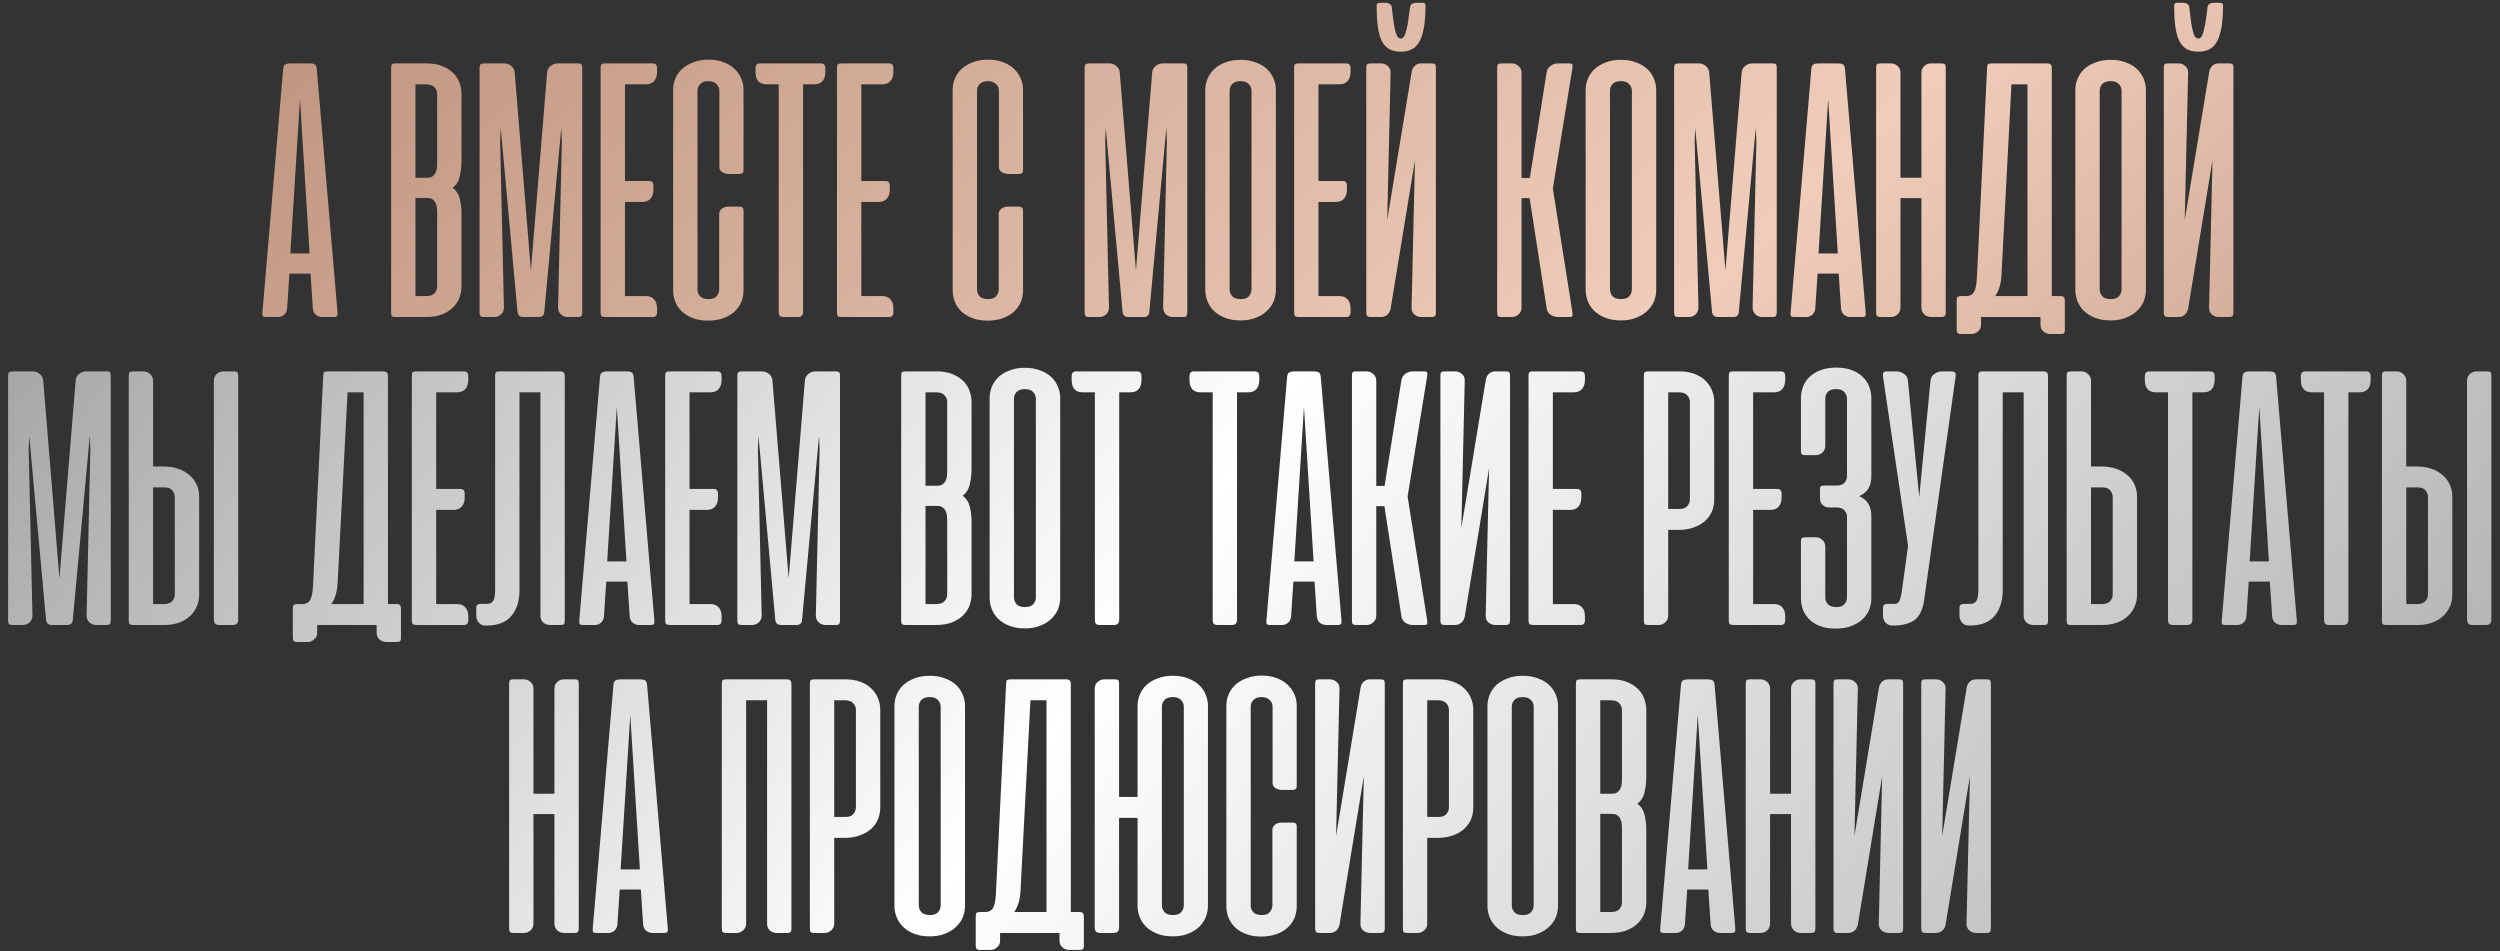 <?xml version="1.0" encoding="UTF-8"?> <svg xmlns="http://www.w3.org/2000/svg" width="276" height="105" viewBox="0 0 276 105" fill="none"><rect x="0" y="0" width="276" height="105" fill="#333333" stroke="none"/><path d="M37.263 34.521C37.277 34.701 37.256 34.826 37.2 34.896C37.159 34.965 37.041 35 36.846 35H35.575C35.298 35 35.055 34.91 34.846 34.729C34.652 34.549 34.548 34.306 34.534 34L34.284 30.208H31.951L31.701 34C31.687 34.306 31.582 34.549 31.388 34.729C31.194 34.91 30.957 35 30.68 35H29.409C29.201 35 29.069 34.965 29.013 34.896C28.971 34.826 28.957 34.701 28.971 34.521L31.263 7.583C31.291 7.333 31.374 7.174 31.513 7.104C31.652 7.035 31.839 7 32.075 7H34.18C34.43 7 34.617 7.035 34.742 7.104C34.867 7.174 34.944 7.333 34.971 7.583L37.263 34.521ZM32.055 27.979H34.18L33.117 10.938L32.055 27.979Z" fill="url(#paint0_linear_870_2527)"></path><path d="M43.659 35C43.464 35 43.333 34.965 43.263 34.896C43.208 34.826 43.18 34.694 43.18 34.5V7.5C43.18 7.306 43.208 7.174 43.263 7.104C43.333 7.035 43.464 7 43.659 7H47.096C47.791 7 48.381 7.104 48.867 7.312C49.367 7.521 49.77 7.785 50.075 8.104C50.381 8.424 50.603 8.785 50.742 9.188C50.881 9.59 50.95 9.979 50.95 10.354V17.688C50.95 18.312 50.888 18.896 50.763 19.438C50.652 19.979 50.388 20.41 49.971 20.729C50.388 21.049 50.652 21.465 50.763 21.979C50.888 22.479 50.95 23 50.95 23.542V31.646C50.95 32.021 50.881 32.41 50.742 32.812C50.603 33.201 50.374 33.562 50.055 33.896C49.749 34.215 49.346 34.479 48.846 34.688C48.346 34.896 47.735 35 47.013 35H43.659ZM45.867 21.854V32.688H47.055C47.471 32.688 47.777 32.583 47.971 32.375C48.166 32.153 48.263 31.903 48.263 31.625V23.562C48.263 23.382 48.256 23.194 48.242 23C48.228 22.792 48.18 22.604 48.096 22.438C48.027 22.271 47.916 22.132 47.763 22.021C47.624 21.91 47.423 21.854 47.159 21.854H45.867ZM45.867 9.312V19.625H47.159C47.423 19.625 47.624 19.569 47.763 19.458C47.916 19.347 48.027 19.208 48.096 19.042C48.18 18.875 48.228 18.694 48.242 18.5C48.256 18.292 48.263 18.097 48.263 17.917V10.375C48.263 10.097 48.166 9.854 47.971 9.646C47.777 9.424 47.471 9.312 47.055 9.312H45.867Z" fill="url(#paint1_linear_870_2527)"></path><path d="M55.279 14.125L55.216 15.583L55.633 33.938C55.633 34.257 55.529 34.514 55.32 34.708C55.112 34.903 54.855 35 54.55 35H53.445C53.251 35 53.119 34.965 53.05 34.896C52.98 34.812 52.945 34.681 52.945 34.5V7.479C52.945 7.285 52.98 7.16 53.05 7.104C53.119 7.035 53.279 7 53.529 7H55.675C55.952 7 56.202 7.09 56.425 7.271C56.661 7.451 56.792 7.694 56.82 8L58.612 29.854L60.404 8C60.431 7.694 60.563 7.451 60.8 7.271C61.036 7.09 61.292 7 61.57 7H63.82C64.015 7 64.14 7.035 64.195 7.104C64.251 7.174 64.279 7.299 64.279 7.479V34.5C64.279 34.681 64.244 34.812 64.174 34.896C64.119 34.965 63.994 35 63.8 35H62.695C62.39 35 62.133 34.903 61.925 34.708C61.716 34.514 61.612 34.257 61.612 33.938L62.029 15.583L61.966 14.104L60.091 34.417C60.077 34.806 59.862 35 59.445 35H57.779C57.39 35 57.175 34.806 57.133 34.417L55.279 14.125Z" fill="url(#paint2_linear_870_2527)"></path><path d="M72.057 7C72.377 7 72.537 7.181 72.537 7.542V7.938C72.537 8.382 72.425 8.722 72.203 8.958C71.995 9.194 71.696 9.312 71.307 9.312H68.995V19.979H71.662C71.981 19.979 72.141 20.153 72.141 20.5V20.917C72.141 21.361 72.029 21.701 71.807 21.938C71.599 22.174 71.3 22.292 70.912 22.292H68.995V32.688H71.307C71.696 32.688 71.995 32.806 72.203 33.042C72.425 33.264 72.537 33.604 72.537 34.062V34.458C72.537 34.819 72.377 35 72.057 35H66.912C66.648 35 66.481 34.965 66.412 34.896C66.342 34.826 66.307 34.694 66.307 34.5V7.5C66.307 7.306 66.335 7.174 66.391 7.104C66.46 7.035 66.592 7 66.787 7H72.057Z" fill="url(#paint3_linear_870_2527)"></path><path d="M78.232 6.583C78.829 6.583 79.364 6.674 79.836 6.854C80.308 7.021 80.711 7.257 81.044 7.562C81.378 7.868 81.635 8.222 81.815 8.625C81.996 9.028 82.086 9.458 82.086 9.917V18.792C82.086 19.069 81.933 19.208 81.628 19.208H80.419C80.211 19.208 79.989 19.146 79.753 19.021C79.53 18.896 79.419 18.694 79.419 18.417V10.021C79.419 9.743 79.315 9.5 79.107 9.292C78.898 9.069 78.593 8.958 78.19 8.958C77.787 8.958 77.489 9.069 77.294 9.292C77.1 9.5 77.003 9.743 77.003 10.021V31.979C77.003 32.257 77.1 32.5 77.294 32.708C77.489 32.917 77.794 33.021 78.211 33.021C78.655 33.021 78.961 32.91 79.128 32.688C79.308 32.451 79.398 32.215 79.398 31.979V23.604C79.398 23.465 79.433 23.347 79.503 23.25C79.572 23.139 79.655 23.056 79.753 23C79.85 22.931 79.954 22.882 80.065 22.854C80.19 22.826 80.301 22.812 80.398 22.812H81.607C81.926 22.812 82.086 22.944 82.086 23.208V32.062C82.086 32.535 81.996 32.979 81.815 33.396C81.635 33.799 81.371 34.153 81.023 34.458C80.69 34.75 80.28 34.979 79.794 35.146C79.308 35.312 78.766 35.396 78.169 35.396C77.572 35.396 77.037 35.312 76.565 35.146C76.093 34.979 75.69 34.75 75.357 34.458C75.023 34.153 74.766 33.799 74.586 33.396C74.405 32.979 74.315 32.535 74.315 32.062V9.917C74.315 9.444 74.405 9.007 74.586 8.604C74.766 8.201 75.023 7.854 75.357 7.562C75.704 7.257 76.121 7.021 76.607 6.854C77.093 6.674 77.635 6.583 78.232 6.583Z" fill="url(#paint4_linear_870_2527)"></path><path d="M90.638 7C90.957 7 91.117 7.181 91.117 7.542V7.938C91.117 8.396 91.006 8.743 90.784 8.979C90.576 9.201 90.277 9.312 89.888 9.312H88.659V34.417C88.659 34.806 88.464 35 88.076 35H86.534C86.326 35 86.18 34.958 86.096 34.875C86.013 34.778 85.971 34.625 85.971 34.417V9.312H84.638C83.819 9.312 83.409 8.854 83.409 7.938V7.542C83.409 7.181 83.569 7 83.888 7H90.638Z" fill="url(#paint5_linear_870_2527)"></path><path d="M98.151 7C98.471 7 98.63 7.181 98.63 7.542V7.938C98.63 8.382 98.519 8.722 98.297 8.958C98.088 9.194 97.79 9.312 97.401 9.312H95.088V19.979H97.755C98.075 19.979 98.234 20.153 98.234 20.5V20.917C98.234 21.361 98.123 21.701 97.901 21.938C97.693 22.174 97.394 22.292 97.005 22.292H95.088V32.688H97.401C97.79 32.688 98.088 32.806 98.297 33.042C98.519 33.264 98.63 33.604 98.63 34.062V34.458C98.63 34.819 98.471 35 98.151 35H93.005C92.741 35 92.575 34.965 92.505 34.896C92.436 34.826 92.401 34.694 92.401 34.5V7.5C92.401 7.306 92.429 7.174 92.484 7.104C92.554 7.035 92.686 7 92.88 7H98.151Z" fill="url(#paint6_linear_870_2527)"></path><path d="M109.091 6.583C109.688 6.583 110.223 6.674 110.695 6.854C111.168 7.021 111.57 7.257 111.904 7.562C112.237 7.868 112.494 8.222 112.674 8.625C112.855 9.028 112.945 9.458 112.945 9.917V18.792C112.945 19.069 112.793 19.208 112.487 19.208H111.279C111.07 19.208 110.848 19.146 110.612 19.021C110.39 18.896 110.279 18.694 110.279 18.417V10.021C110.279 9.743 110.174 9.5 109.966 9.292C109.758 9.069 109.452 8.958 109.049 8.958C108.647 8.958 108.348 9.069 108.154 9.292C107.959 9.5 107.862 9.743 107.862 10.021V31.979C107.862 32.257 107.959 32.5 108.154 32.708C108.348 32.917 108.654 33.021 109.07 33.021C109.515 33.021 109.82 32.91 109.987 32.688C110.168 32.451 110.258 32.215 110.258 31.979V23.604C110.258 23.465 110.293 23.347 110.362 23.25C110.431 23.139 110.515 23.056 110.612 23C110.709 22.931 110.813 22.882 110.924 22.854C111.049 22.826 111.161 22.812 111.258 22.812H112.466C112.786 22.812 112.945 22.944 112.945 23.208V32.062C112.945 32.535 112.855 32.979 112.674 33.396C112.494 33.799 112.23 34.153 111.883 34.458C111.549 34.75 111.14 34.979 110.654 35.146C110.168 35.312 109.626 35.396 109.029 35.396C108.431 35.396 107.897 35.312 107.424 35.146C106.952 34.979 106.549 34.75 106.216 34.458C105.883 34.153 105.626 33.799 105.445 33.396C105.265 32.979 105.174 32.535 105.174 32.062V9.917C105.174 9.444 105.265 9.007 105.445 8.604C105.626 8.201 105.883 7.854 106.216 7.562C106.563 7.257 106.98 7.021 107.466 6.854C107.952 6.674 108.494 6.583 109.091 6.583Z" fill="url(#paint7_linear_870_2527)"></path><path d="M122.076 14.125L122.013 15.583L122.43 33.938C122.43 34.257 122.326 34.514 122.117 34.708C121.909 34.903 121.652 35 121.346 35H120.242C120.048 35 119.916 34.965 119.846 34.896C119.777 34.812 119.742 34.681 119.742 34.5V7.479C119.742 7.285 119.777 7.16 119.846 7.104C119.916 7.035 120.076 7 120.326 7H122.471C122.749 7 122.999 7.09 123.221 7.271C123.457 7.451 123.589 7.694 123.617 8L125.409 29.854L127.201 8C127.228 7.694 127.36 7.451 127.596 7.271C127.832 7.09 128.089 7 128.367 7H130.617C130.812 7 130.937 7.035 130.992 7.104C131.048 7.174 131.076 7.299 131.076 7.479V34.5C131.076 34.681 131.041 34.812 130.971 34.896C130.916 34.965 130.791 35 130.596 35H129.492C129.187 35 128.93 34.903 128.721 34.708C128.513 34.514 128.409 34.257 128.409 33.938L128.826 15.583L128.763 14.104L126.888 34.417C126.874 34.806 126.659 35 126.242 35H124.576C124.187 35 123.971 34.806 123.93 34.417L122.076 14.125Z" fill="url(#paint8_linear_870_2527)"></path><path d="M133.062 9.938C133.062 9.507 133.146 9.09 133.312 8.688C133.479 8.285 133.722 7.931 134.042 7.625C134.375 7.319 134.785 7.076 135.271 6.896C135.757 6.701 136.319 6.604 136.958 6.604C137.597 6.604 138.16 6.701 138.646 6.896C139.146 7.076 139.556 7.319 139.875 7.625C140.194 7.931 140.438 8.285 140.604 8.688C140.771 9.09 140.854 9.507 140.854 9.938V32.021C140.854 32.424 140.778 32.826 140.625 33.229C140.472 33.618 140.229 33.972 139.896 34.292C139.576 34.611 139.174 34.868 138.688 35.062C138.201 35.271 137.625 35.375 136.958 35.375C136.292 35.375 135.715 35.278 135.229 35.083C134.743 34.889 134.333 34.632 134 34.312C133.681 33.993 133.444 33.632 133.292 33.229C133.139 32.826 133.062 32.424 133.062 32.021V9.938ZM135.75 31.958C135.75 32.236 135.847 32.486 136.042 32.708C136.236 32.917 136.549 33.021 136.979 33.021C137.396 33.021 137.694 32.917 137.875 32.708C138.069 32.486 138.167 32.236 138.167 31.958V10.021C138.167 9.743 138.069 9.5 137.875 9.292C137.681 9.069 137.375 8.958 136.958 8.958C136.528 8.958 136.215 9.069 136.021 9.292C135.84 9.5 135.75 9.743 135.75 10.021V31.958Z" fill="url(#paint9_linear_870_2527)"></path><path d="M148.62 7C148.939 7 149.099 7.181 149.099 7.542V7.938C149.099 8.382 148.988 8.722 148.766 8.958C148.557 9.194 148.259 9.312 147.87 9.312H145.557V19.979H148.224C148.543 19.979 148.703 20.153 148.703 20.5V20.917C148.703 21.361 148.592 21.701 148.37 21.938C148.161 22.174 147.863 22.292 147.474 22.292H145.557V32.688H147.87C148.259 32.688 148.557 32.806 148.766 33.042C148.988 33.264 149.099 33.604 149.099 34.062V34.458C149.099 34.819 148.939 35 148.62 35H143.474C143.21 35 143.043 34.965 142.974 34.896C142.905 34.826 142.87 34.694 142.87 34.5V7.5C142.87 7.306 142.898 7.174 142.953 7.104C143.023 7.035 143.155 7 143.349 7H148.62Z" fill="url(#paint10_linear_870_2527)"></path><path d="M150.836 34.5V7.479C150.836 7.299 150.864 7.174 150.919 7.104C150.975 7.035 151.107 7 151.315 7H152.482C152.76 7 153.003 7.097 153.211 7.292C153.433 7.472 153.537 7.722 153.523 8.042L153.148 24.292L155.857 7.896C155.912 7.618 156.03 7.403 156.211 7.25C156.391 7.083 156.614 7 156.878 7H158.044C158.253 7 158.385 7.035 158.44 7.104C158.496 7.174 158.523 7.299 158.523 7.479V34.5C158.523 34.681 158.489 34.812 158.419 34.896C158.35 34.965 158.218 35 158.023 35H156.919C156.614 35 156.35 34.903 156.128 34.708C155.919 34.514 155.822 34.257 155.836 33.938L156.211 17.688L153.523 34.083C153.468 34.361 153.343 34.583 153.148 34.75C152.954 34.917 152.718 35 152.44 35H151.336C151.141 35 151.01 34.965 150.94 34.896C150.871 34.812 150.836 34.681 150.836 34.5ZM157.378 0.625C157.378 0.417 157.28 0.312 157.086 0.312H156.294C156.169 0.312 156.037 0.347 155.898 0.417C155.773 0.486 155.697 0.611 155.669 0.792C155.6 1.292 155.537 1.757 155.482 2.188C155.426 2.604 155.357 2.965 155.273 3.271C155.204 3.576 155.121 3.819 155.023 4C154.926 4.167 154.808 4.25 154.669 4.25C154.503 4.25 154.364 4.167 154.253 4C154.155 3.819 154.072 3.576 154.003 3.271C153.933 2.951 153.871 2.583 153.815 2.167C153.76 1.736 153.704 1.271 153.648 0.771C153.621 0.604 153.537 0.486 153.398 0.417C153.273 0.347 153.155 0.312 153.044 0.312H152.253C152.155 0.312 152.086 0.347 152.044 0.417C152.003 0.486 151.982 0.556 151.982 0.625C151.982 1.5 152.023 2.257 152.107 2.896C152.19 3.535 152.329 4.062 152.523 4.479C152.732 4.896 153.01 5.208 153.357 5.417C153.704 5.611 154.141 5.708 154.669 5.708C155.655 5.708 156.35 5.306 156.753 4.5C157.169 3.681 157.378 2.389 157.378 0.625Z" fill="url(#paint11_linear_870_2527)"></path><path d="M168.872 21.875H167.977V33.979C167.977 34.271 167.865 34.514 167.643 34.708C167.435 34.903 167.192 35 166.914 35H165.768C165.574 35 165.442 34.965 165.372 34.896C165.317 34.826 165.289 34.694 165.289 34.5V7.5C165.289 7.306 165.317 7.174 165.372 7.104C165.442 7.035 165.574 7 165.768 7H166.914C167.192 7 167.435 7.097 167.643 7.292C167.865 7.486 167.977 7.729 167.977 8.021V19.646H168.893L170.747 8C170.789 7.694 170.935 7.451 171.185 7.271C171.435 7.09 171.699 7 171.977 7H173.227C173.435 7 173.553 7.035 173.581 7.104C173.622 7.174 173.629 7.299 173.602 7.479L171.435 20.812L173.602 34.521C173.629 34.701 173.622 34.826 173.581 34.896C173.553 34.965 173.435 35 173.227 35H171.977C171.699 35 171.428 34.91 171.164 34.729C170.914 34.549 170.775 34.306 170.747 34L168.872 21.875Z" fill="url(#paint12_linear_870_2527)"></path><path d="M175.055 9.938C175.055 9.507 175.138 9.09 175.305 8.688C175.471 8.285 175.714 7.931 176.034 7.625C176.367 7.319 176.777 7.076 177.263 6.896C177.749 6.701 178.312 6.604 178.951 6.604C179.589 6.604 180.152 6.701 180.638 6.896C181.138 7.076 181.548 7.319 181.867 7.625C182.187 7.931 182.43 8.285 182.596 8.688C182.763 9.09 182.846 9.507 182.846 9.938V32.021C182.846 32.424 182.77 32.826 182.617 33.229C182.464 33.618 182.221 33.972 181.888 34.292C181.569 34.611 181.166 34.868 180.68 35.062C180.194 35.271 179.617 35.375 178.951 35.375C178.284 35.375 177.707 35.278 177.221 35.083C176.735 34.889 176.326 34.632 175.992 34.312C175.673 33.993 175.437 33.632 175.284 33.229C175.131 32.826 175.055 32.424 175.055 32.021V9.938ZM177.742 31.958C177.742 32.236 177.839 32.486 178.034 32.708C178.228 32.917 178.541 33.021 178.971 33.021C179.388 33.021 179.687 32.917 179.867 32.708C180.062 32.486 180.159 32.236 180.159 31.958V10.021C180.159 9.743 180.062 9.5 179.867 9.292C179.673 9.069 179.367 8.958 178.951 8.958C178.52 8.958 178.207 9.069 178.013 9.292C177.832 9.5 177.742 9.743 177.742 10.021V31.958Z" fill="url(#paint13_linear_870_2527)"></path><path d="M187.154 14.125L187.091 15.583L187.508 33.938C187.508 34.257 187.404 34.514 187.195 34.708C186.987 34.903 186.73 35 186.424 35H185.32C185.126 35 184.994 34.965 184.924 34.896C184.855 34.812 184.82 34.681 184.82 34.5V7.479C184.82 7.285 184.855 7.16 184.924 7.104C184.994 7.035 185.154 7 185.404 7H187.549C187.827 7 188.077 7.09 188.299 7.271C188.536 7.451 188.668 7.694 188.695 8L190.487 29.854L192.279 8C192.306 7.694 192.438 7.451 192.674 7.271C192.911 7.09 193.168 7 193.445 7H195.695C195.89 7 196.015 7.035 196.07 7.104C196.126 7.174 196.154 7.299 196.154 7.479V34.5C196.154 34.681 196.119 34.812 196.049 34.896C195.994 34.965 195.869 35 195.674 35H194.57C194.265 35 194.008 34.903 193.799 34.708C193.591 34.514 193.487 34.257 193.487 33.938L193.904 15.583L193.841 14.104L191.966 34.417C191.952 34.806 191.737 35 191.32 35H189.654C189.265 35 189.049 34.806 189.008 34.417L187.154 14.125Z" fill="url(#paint14_linear_870_2527)"></path><path d="M205.974 34.521C205.988 34.701 205.967 34.826 205.911 34.896C205.87 34.965 205.752 35 205.557 35H204.286C204.009 35 203.766 34.91 203.557 34.729C203.363 34.549 203.259 34.306 203.245 34L202.995 30.208H200.661L200.411 34C200.398 34.306 200.293 34.549 200.099 34.729C199.905 34.91 199.668 35 199.391 35H198.12C197.911 35 197.78 34.965 197.724 34.896C197.682 34.826 197.668 34.701 197.682 34.521L199.974 7.583C200.002 7.333 200.085 7.174 200.224 7.104C200.363 7.035 200.55 7 200.786 7H202.891C203.141 7 203.328 7.035 203.453 7.104C203.578 7.174 203.655 7.333 203.682 7.583L205.974 34.521ZM200.766 27.979H202.891L201.828 10.938L200.766 27.979Z" fill="url(#paint15_linear_870_2527)"></path><path d="M214.812 34.5C214.812 34.681 214.778 34.812 214.708 34.896C214.639 34.965 214.507 35 214.312 35H213.208C212.903 35 212.646 34.903 212.438 34.708C212.229 34.514 212.125 34.257 212.125 33.938V21.875H209.812V33.938C209.812 34.257 209.708 34.514 209.5 34.708C209.292 34.903 209.035 35 208.729 35H207.625C207.431 35 207.299 34.965 207.229 34.896C207.16 34.812 207.125 34.681 207.125 34.5V7.479C207.125 7.299 207.153 7.174 207.208 7.104C207.264 7.035 207.396 7 207.604 7H208.771C209.049 7 209.292 7.097 209.5 7.292C209.708 7.472 209.812 7.722 209.812 8.042V19.625H212.125V8.042C212.125 7.722 212.229 7.472 212.438 7.292C212.646 7.097 212.889 7 213.167 7H214.333C214.542 7 214.674 7.035 214.729 7.104C214.785 7.174 214.812 7.299 214.812 7.479V34.5Z" fill="url(#paint16_linear_870_2527)"></path><path d="M227.958 36.417C227.958 36.597 227.931 36.715 227.875 36.771C227.819 36.84 227.694 36.875 227.5 36.875H226.333C226.056 36.875 225.806 36.778 225.583 36.583C225.375 36.403 225.271 36.16 225.271 35.854V35H218.708V35.875C218.708 36.167 218.597 36.403 218.375 36.583C218.167 36.778 217.924 36.875 217.646 36.875H216.5C216.306 36.875 216.174 36.833 216.104 36.75C216.049 36.681 216.021 36.549 216.021 36.354V33.188C216.021 32.993 216.049 32.861 216.104 32.792C216.174 32.722 216.306 32.688 216.5 32.688H217.062C217.451 32.688 217.736 32.549 217.917 32.271C218.097 31.979 218.208 31.438 218.25 30.646L219.375 7.5C219.375 7.306 219.403 7.174 219.458 7.104C219.528 7.035 219.66 7 219.854 7H226C226.194 7 226.326 7.042 226.396 7.125C226.479 7.194 226.521 7.319 226.521 7.5V32.688H227.458C227.653 32.688 227.785 32.729 227.854 32.812C227.924 32.882 227.958 33.007 227.958 33.188V36.417ZM220.958 30.479C220.889 31.41 220.66 32.146 220.271 32.688H223.833V9.312H222.062L220.958 30.479Z" fill="url(#paint17_linear_870_2527)"></path><path d="M229.117 9.938C229.117 9.507 229.201 9.09 229.367 8.688C229.534 8.285 229.777 7.931 230.096 7.625C230.43 7.319 230.839 7.076 231.326 6.896C231.812 6.701 232.374 6.604 233.013 6.604C233.652 6.604 234.214 6.701 234.701 6.896C235.201 7.076 235.61 7.319 235.93 7.625C236.249 7.931 236.492 8.285 236.659 8.688C236.826 9.09 236.909 9.507 236.909 9.938V32.021C236.909 32.424 236.832 32.826 236.68 33.229C236.527 33.618 236.284 33.972 235.951 34.292C235.631 34.611 235.228 34.868 234.742 35.062C234.256 35.271 233.68 35.375 233.013 35.375C232.346 35.375 231.77 35.278 231.284 35.083C230.798 34.889 230.388 34.632 230.055 34.312C229.735 33.993 229.499 33.632 229.346 33.229C229.194 32.826 229.117 32.424 229.117 32.021V9.938ZM231.805 31.958C231.805 32.236 231.902 32.486 232.096 32.708C232.291 32.917 232.603 33.021 233.034 33.021C233.451 33.021 233.749 32.917 233.93 32.708C234.124 32.486 234.221 32.236 234.221 31.958V10.021C234.221 9.743 234.124 9.5 233.93 9.292C233.735 9.069 233.43 8.958 233.013 8.958C232.582 8.958 232.27 9.069 232.076 9.292C231.895 9.5 231.805 9.743 231.805 10.021V31.958Z" fill="url(#paint18_linear_870_2527)"></path><path d="M238.883 34.5V7.479C238.883 7.299 238.911 7.174 238.966 7.104C239.022 7.035 239.154 7 239.362 7H240.529C240.806 7 241.049 7.097 241.258 7.292C241.48 7.472 241.584 7.722 241.57 8.042L241.195 24.292L243.904 7.896C243.959 7.618 244.077 7.403 244.258 7.25C244.438 7.083 244.661 7 244.924 7H246.091C246.299 7 246.431 7.035 246.487 7.104C246.543 7.174 246.57 7.299 246.57 7.479V34.5C246.57 34.681 246.536 34.812 246.466 34.896C246.397 34.965 246.265 35 246.07 35H244.966C244.661 35 244.397 34.903 244.174 34.708C243.966 34.514 243.869 34.257 243.883 33.938L244.258 17.688L241.57 34.083C241.515 34.361 241.39 34.583 241.195 34.75C241.001 34.917 240.765 35 240.487 35H239.383C239.188 35 239.056 34.965 238.987 34.896C238.918 34.812 238.883 34.681 238.883 34.5ZM245.424 0.625C245.424 0.417 245.327 0.312 245.133 0.312H244.341C244.216 0.312 244.084 0.347 243.945 0.417C243.82 0.486 243.744 0.611 243.716 0.792C243.647 1.292 243.584 1.757 243.529 2.188C243.473 2.604 243.404 2.965 243.32 3.271C243.251 3.576 243.168 3.819 243.07 4C242.973 4.167 242.855 4.25 242.716 4.25C242.549 4.25 242.411 4.167 242.299 4C242.202 3.819 242.119 3.576 242.049 3.271C241.98 2.951 241.918 2.583 241.862 2.167C241.806 1.736 241.751 1.271 241.695 0.771C241.668 0.604 241.584 0.486 241.445 0.417C241.32 0.347 241.202 0.312 241.091 0.312H240.299C240.202 0.312 240.133 0.347 240.091 0.417C240.049 0.486 240.029 0.556 240.029 0.625C240.029 1.5 240.07 2.257 240.154 2.896C240.237 3.535 240.376 4.062 240.57 4.479C240.779 4.896 241.056 5.208 241.404 5.417C241.751 5.611 242.188 5.708 242.716 5.708C243.702 5.708 244.397 5.306 244.799 4.5C245.216 3.681 245.424 2.389 245.424 0.625Z" fill="url(#paint19_linear_870_2527)"></path><path d="M3.228 48.125L3.165 49.583L3.582 67.938C3.582 68.257 3.478 68.514 3.27 68.708C3.061 68.903 2.804 69 2.499 69H1.395C1.2 69 1.068 68.965 0.999 68.896C0.929 68.812 0.895 68.681 0.895 68.5V41.479C0.895 41.285 0.929 41.16 0.999 41.104C1.068 41.035 1.228 41 1.478 41H3.624C3.901 41 4.151 41.09 4.374 41.271C4.61 41.451 4.742 41.694 4.77 42L6.561 63.854L8.353 42C8.381 41.694 8.513 41.451 8.749 41.271C8.985 41.09 9.242 41 9.52 41H11.77C11.964 41 12.089 41.035 12.145 41.104C12.2 41.174 12.228 41.299 12.228 41.479V68.5C12.228 68.681 12.193 68.812 12.124 68.896C12.068 68.965 11.943 69 11.749 69H10.645C10.339 69 10.082 68.903 9.874 68.708C9.665 68.514 9.561 68.257 9.561 67.938L9.978 49.583L9.915 48.104L8.04 68.417C8.026 68.806 7.811 69 7.395 69H5.728C5.339 69 5.124 68.806 5.082 68.417L3.228 48.125Z" fill="url(#paint20_linear_870_2527)"></path><path d="M16.902 51.5H18.048C18.645 51.5 19.187 51.583 19.673 51.75C20.159 51.917 20.576 52.153 20.923 52.458C21.27 52.75 21.534 53.104 21.715 53.521C21.895 53.924 21.986 54.361 21.986 54.833V65.646C21.986 66.118 21.895 66.562 21.715 66.979C21.534 67.382 21.277 67.736 20.944 68.042C20.611 68.347 20.208 68.583 19.736 68.75C19.264 68.917 18.729 69 18.131 69H14.694C14.5 69 14.368 68.965 14.298 68.896C14.243 68.826 14.215 68.694 14.215 68.5V41.5C14.215 41.306 14.243 41.174 14.298 41.104C14.368 41.035 14.5 41 14.694 41H15.84C16.118 41 16.361 41.097 16.569 41.292C16.791 41.486 16.902 41.729 16.902 42.021V51.5ZM18.194 53.812H16.902V66.688H18.09C18.506 66.688 18.812 66.583 19.006 66.375C19.201 66.153 19.298 65.903 19.298 65.625V54.875C19.298 54.611 19.208 54.368 19.027 54.146C18.847 53.924 18.569 53.812 18.194 53.812ZM26.298 68.396V41.479C26.298 41.299 26.27 41.174 26.215 41.104C26.159 41.035 26.027 41 25.819 41H24.673C24.395 41 24.145 41.097 23.923 41.292C23.715 41.472 23.611 41.722 23.611 42.042V68.396C23.611 68.799 23.805 69 24.194 69H25.694C26.097 69 26.298 68.799 26.298 68.396Z" fill="url(#paint21_linear_870_2527)"></path><path d="M44.267 70.417C44.267 70.597 44.239 70.715 44.184 70.771C44.128 70.84 44.003 70.875 43.809 70.875H42.642C42.364 70.875 42.114 70.778 41.892 70.583C41.684 70.403 41.579 70.16 41.579 69.854V69H35.017V69.875C35.017 70.167 34.906 70.403 34.684 70.583C34.475 70.778 34.232 70.875 33.954 70.875H32.809C32.614 70.875 32.482 70.833 32.413 70.75C32.357 70.681 32.329 70.549 32.329 70.354V67.188C32.329 66.993 32.357 66.861 32.413 66.792C32.482 66.722 32.614 66.688 32.809 66.688H33.371C33.76 66.688 34.045 66.549 34.225 66.271C34.406 65.979 34.517 65.438 34.559 64.646L35.684 41.5C35.684 41.306 35.711 41.174 35.767 41.104C35.836 41.035 35.968 41 36.163 41H42.309C42.503 41 42.635 41.042 42.704 41.125C42.788 41.194 42.829 41.319 42.829 41.5V66.688H43.767C43.961 66.688 44.093 66.729 44.163 66.812C44.232 66.882 44.267 67.007 44.267 67.188V70.417ZM37.267 64.479C37.197 65.41 36.968 66.146 36.579 66.688H40.142V43.312H38.371L37.267 64.479Z" fill="url(#paint22_linear_870_2527)"></path><path d="M51.217 41C51.537 41 51.697 41.181 51.697 41.542V41.938C51.697 42.382 51.586 42.722 51.363 42.958C51.155 43.194 50.856 43.312 50.467 43.312H48.155V53.979H50.822C51.141 53.979 51.301 54.153 51.301 54.5V54.917C51.301 55.361 51.19 55.701 50.967 55.938C50.759 56.174 50.461 56.292 50.072 56.292H48.155V66.688H50.467C50.856 66.688 51.155 66.806 51.363 67.042C51.586 67.264 51.697 67.604 51.697 68.062V68.458C51.697 68.819 51.537 69 51.217 69H46.072C45.808 69 45.641 68.965 45.572 68.896C45.502 68.826 45.467 68.694 45.467 68.5V41.5C45.467 41.306 45.495 41.174 45.551 41.104C45.62 41.035 45.752 41 45.947 41H51.217Z" fill="url(#paint23_linear_870_2527)"></path><path d="M54.663 41.5C54.663 41.306 54.691 41.174 54.746 41.104C54.816 41.035 54.947 41 55.142 41H61.829C62.024 41 62.156 41.042 62.225 41.125C62.309 41.194 62.35 41.319 62.35 41.5V68.521C62.35 68.701 62.322 68.826 62.267 68.896C62.211 68.965 62.079 69 61.871 69H60.725C60.447 69 60.197 68.91 59.975 68.729C59.767 68.535 59.663 68.278 59.663 67.958V43.312H57.35V65.167C57.35 66.333 57.052 67.278 56.454 68C55.871 68.708 54.941 69.062 53.663 69.062H53.6C53.309 69.062 53.066 68.958 52.871 68.75C52.677 68.528 52.579 68.278 52.579 68V67.146C52.579 66.951 52.621 66.826 52.704 66.771C52.788 66.701 52.927 66.667 53.121 66.667H53.829C54.093 66.653 54.295 66.549 54.434 66.354C54.586 66.146 54.663 65.722 54.663 65.083V41.5Z" fill="url(#paint24_linear_870_2527)"></path><path d="M72.243 68.521C72.257 68.701 72.237 68.826 72.181 68.896C72.139 68.965 72.021 69 71.827 69H70.556C70.278 69 70.035 68.91 69.827 68.729C69.632 68.549 69.528 68.306 69.514 68L69.264 64.208H66.931L66.681 68C66.667 68.306 66.563 68.549 66.368 68.729C66.174 68.91 65.938 69 65.66 69H64.389C64.181 69 64.049 68.965 63.993 68.896C63.952 68.826 63.938 68.701 63.952 68.521L66.243 41.583C66.271 41.333 66.355 41.174 66.493 41.104C66.632 41.035 66.82 41 67.056 41H69.16C69.41 41 69.598 41.035 69.723 41.104C69.848 41.174 69.924 41.333 69.952 41.583L72.243 68.521ZM67.035 61.979H69.16L68.098 44.938L67.035 61.979Z" fill="url(#paint25_linear_870_2527)"></path><path d="M79.186 41C79.506 41 79.665 41.181 79.665 41.542V41.938C79.665 42.382 79.554 42.722 79.332 42.958C79.124 43.194 78.825 43.312 78.436 43.312H76.124V53.979H78.79C79.11 53.979 79.269 54.153 79.269 54.5V54.917C79.269 55.361 79.158 55.701 78.936 55.938C78.728 56.174 78.429 56.292 78.04 56.292H76.124V66.688H78.436C78.825 66.688 79.124 66.806 79.332 67.042C79.554 67.264 79.665 67.604 79.665 68.062V68.458C79.665 68.819 79.506 69 79.186 69H74.04C73.776 69 73.61 68.965 73.54 68.896C73.471 68.826 73.436 68.694 73.436 68.5V41.5C73.436 41.306 73.464 41.174 73.519 41.104C73.589 41.035 73.721 41 73.915 41H79.186Z" fill="url(#paint26_linear_870_2527)"></path><path d="M83.736 48.125L83.673 49.583L84.09 67.938C84.09 68.257 83.986 68.514 83.777 68.708C83.569 68.903 83.312 69 83.007 69H81.902C81.708 69 81.576 68.965 81.507 68.896C81.437 68.812 81.402 68.681 81.402 68.5V41.479C81.402 41.285 81.437 41.16 81.507 41.104C81.576 41.035 81.736 41 81.986 41H84.132C84.409 41 84.659 41.09 84.882 41.271C85.118 41.451 85.25 41.694 85.277 42L87.069 63.854L88.861 42C88.888 41.694 89.02 41.451 89.257 41.271C89.493 41.09 89.75 41 90.027 41H92.277C92.472 41 92.597 41.035 92.652 41.104C92.708 41.174 92.736 41.299 92.736 41.479V68.5C92.736 68.681 92.701 68.812 92.632 68.896C92.576 68.965 92.451 69 92.257 69H91.152C90.847 69 90.59 68.903 90.382 68.708C90.173 68.514 90.069 68.257 90.069 67.938L90.486 49.583L90.423 48.104L88.548 68.417C88.534 68.806 88.319 69 87.902 69H86.236C85.847 69 85.632 68.806 85.59 68.417L83.736 48.125Z" fill="url(#paint27_linear_870_2527)"></path><path d="M99.967 69C99.773 69 99.641 68.965 99.572 68.896C99.516 68.826 99.488 68.694 99.488 68.5V41.5C99.488 41.306 99.516 41.174 99.572 41.104C99.641 41.035 99.773 41 99.967 41H103.405C104.099 41 104.69 41.104 105.176 41.312C105.676 41.521 106.079 41.785 106.384 42.104C106.69 42.424 106.912 42.785 107.051 43.188C107.19 43.59 107.259 43.979 107.259 44.354V51.688C107.259 52.312 107.197 52.896 107.072 53.438C106.961 53.979 106.697 54.41 106.28 54.729C106.697 55.049 106.961 55.465 107.072 55.979C107.197 56.479 107.259 57 107.259 57.542V65.646C107.259 66.021 107.19 66.41 107.051 66.812C106.912 67.201 106.683 67.562 106.363 67.896C106.058 68.215 105.655 68.479 105.155 68.688C104.655 68.896 104.044 69 103.322 69H99.967ZM102.176 55.854V66.688H103.363C103.78 66.688 104.086 66.583 104.28 66.375C104.474 66.153 104.572 65.903 104.572 65.625V57.562C104.572 57.382 104.565 57.194 104.551 57C104.537 56.792 104.488 56.604 104.405 56.438C104.336 56.271 104.224 56.132 104.072 56.021C103.933 55.91 103.731 55.854 103.467 55.854H102.176ZM102.176 43.312V53.625H103.467C103.731 53.625 103.933 53.569 104.072 53.458C104.224 53.347 104.336 53.208 104.405 53.042C104.488 52.875 104.537 52.694 104.551 52.5C104.565 52.292 104.572 52.097 104.572 51.917V44.375C104.572 44.097 104.474 43.854 104.28 43.646C104.086 43.424 103.78 43.312 103.363 43.312H102.176Z" fill="url(#paint28_linear_870_2527)"></path><path d="M109.254 43.938C109.254 43.507 109.337 43.09 109.504 42.688C109.671 42.285 109.914 41.931 110.233 41.625C110.566 41.319 110.976 41.076 111.462 40.896C111.948 40.701 112.511 40.604 113.15 40.604C113.789 40.604 114.351 40.701 114.837 40.896C115.337 41.076 115.747 41.319 116.066 41.625C116.386 41.931 116.629 42.285 116.796 42.688C116.962 43.09 117.046 43.507 117.046 43.938V66.021C117.046 66.424 116.969 66.826 116.816 67.229C116.664 67.618 116.421 67.972 116.087 68.292C115.768 68.611 115.365 68.868 114.879 69.062C114.393 69.271 113.816 69.375 113.15 69.375C112.483 69.375 111.907 69.278 111.421 69.083C110.934 68.889 110.525 68.632 110.191 68.312C109.872 67.993 109.636 67.632 109.483 67.229C109.33 66.826 109.254 66.424 109.254 66.021V43.938ZM111.941 65.958C111.941 66.236 112.039 66.486 112.233 66.708C112.428 66.917 112.74 67.021 113.171 67.021C113.587 67.021 113.886 66.917 114.066 66.708C114.261 66.486 114.358 66.236 114.358 65.958V44.021C114.358 43.743 114.261 43.5 114.066 43.292C113.872 43.069 113.566 42.958 113.15 42.958C112.719 42.958 112.407 43.069 112.212 43.292C112.032 43.5 111.941 43.743 111.941 44.021V65.958Z" fill="url(#paint29_linear_870_2527)"></path><path d="M125.54 41C125.86 41 126.02 41.181 126.02 41.542V41.938C126.02 42.396 125.908 42.743 125.686 42.979C125.478 43.201 125.179 43.312 124.79 43.312H123.561V68.417C123.561 68.806 123.367 69 122.978 69H121.436C121.228 69 121.082 68.958 120.999 68.875C120.915 68.778 120.874 68.625 120.874 68.417V43.312H119.54C118.721 43.312 118.311 42.854 118.311 41.938V41.542C118.311 41.181 118.471 41 118.79 41H125.54Z" fill="url(#paint30_linear_870_2527)"></path><path d="M138.548 41C138.868 41 139.027 41.181 139.027 41.542V41.938C139.027 42.396 138.916 42.743 138.694 42.979C138.486 43.201 138.187 43.312 137.798 43.312H136.569V68.417C136.569 68.806 136.375 69 135.986 69H134.444C134.236 69 134.09 68.958 134.007 68.875C133.923 68.778 133.882 68.625 133.882 68.417V43.312H132.548C131.729 43.312 131.319 42.854 131.319 41.938V41.542C131.319 41.181 131.479 41 131.798 41H138.548Z" fill="url(#paint31_linear_870_2527)"></path><path d="M148.103 68.521C148.117 68.701 148.096 68.826 148.04 68.896C147.999 68.965 147.881 69 147.686 69H146.415C146.138 69 145.895 68.91 145.686 68.729C145.492 68.549 145.388 68.306 145.374 68L145.124 64.208H142.79L142.54 68C142.526 68.306 142.422 68.549 142.228 68.729C142.033 68.91 141.797 69 141.52 69H140.249C140.04 69 139.908 68.965 139.853 68.896C139.811 68.826 139.797 68.701 139.811 68.521L142.103 41.583C142.131 41.333 142.214 41.174 142.353 41.104C142.492 41.035 142.679 41 142.915 41H145.02C145.27 41 145.457 41.035 145.582 41.104C145.707 41.174 145.783 41.333 145.811 41.583L148.103 68.521ZM142.895 61.979H145.02L143.957 44.938L142.895 61.979Z" fill="url(#paint32_linear_870_2527)"></path><path d="M152.837 55.875H151.941V67.979C151.941 68.271 151.83 68.514 151.608 68.708C151.4 68.903 151.157 69 150.879 69H149.733C149.539 69 149.407 68.965 149.337 68.896C149.282 68.826 149.254 68.694 149.254 68.5V41.5C149.254 41.306 149.282 41.174 149.337 41.104C149.407 41.035 149.539 41 149.733 41H150.879C151.157 41 151.4 41.097 151.608 41.292C151.83 41.486 151.941 41.729 151.941 42.021V53.646H152.858L154.712 42C154.754 41.694 154.9 41.451 155.15 41.271C155.4 41.09 155.664 41 155.941 41H157.191C157.4 41 157.518 41.035 157.546 41.104C157.587 41.174 157.594 41.299 157.566 41.479L155.4 54.812L157.566 68.521C157.594 68.701 157.587 68.826 157.546 68.896C157.518 68.965 157.4 69 157.191 69H155.941C155.664 69 155.393 68.91 155.129 68.729C154.879 68.549 154.74 68.306 154.712 68L152.837 55.875Z" fill="url(#paint33_linear_870_2527)"></path><path d="M159.02 68.5V41.479C159.02 41.299 159.047 41.174 159.103 41.104C159.158 41.035 159.29 41 159.499 41H160.665C160.943 41 161.186 41.097 161.395 41.292C161.617 41.472 161.721 41.722 161.707 42.042L161.332 58.292L164.04 41.896C164.096 41.618 164.214 41.403 164.395 41.25C164.575 41.083 164.797 41 165.061 41H166.228C166.436 41 166.568 41.035 166.624 41.104C166.679 41.174 166.707 41.299 166.707 41.479V68.5C166.707 68.681 166.672 68.812 166.603 68.896C166.533 68.965 166.401 69 166.207 69H165.103C164.797 69 164.533 68.903 164.311 68.708C164.103 68.514 164.006 68.257 164.02 67.938L164.395 51.688L161.707 68.083C161.651 68.361 161.526 68.583 161.332 68.75C161.138 68.917 160.901 69 160.624 69H159.52C159.325 69 159.193 68.965 159.124 68.896C159.054 68.812 159.02 68.681 159.02 68.5Z" fill="url(#paint34_linear_870_2527)"></path><path d="M174.499 41C174.818 41 174.978 41.181 174.978 41.542V41.938C174.978 42.382 174.867 42.722 174.645 42.958C174.436 43.194 174.138 43.312 173.749 43.312H171.436V53.979H174.103C174.422 53.979 174.582 54.153 174.582 54.5V54.917C174.582 55.361 174.471 55.701 174.249 55.938C174.04 56.174 173.742 56.292 173.353 56.292H171.436V66.688H173.749C174.138 66.688 174.436 66.806 174.645 67.042C174.867 67.264 174.978 67.604 174.978 68.062V68.458C174.978 68.819 174.818 69 174.499 69H169.353C169.089 69 168.922 68.965 168.853 68.896C168.783 68.826 168.749 68.694 168.749 68.5V41.5C168.749 41.306 168.776 41.174 168.832 41.104C168.901 41.035 169.033 41 169.228 41H174.499Z" fill="url(#paint35_linear_870_2527)"></path><path d="M184.168 58.5V67.979C184.168 68.271 184.057 68.514 183.835 68.708C183.626 68.903 183.383 69 183.105 69H181.96C181.765 69 181.633 68.965 181.564 68.896C181.508 68.826 181.48 68.694 181.48 68.5V41.5C181.48 41.306 181.508 41.174 181.564 41.104C181.633 41.035 181.765 41 181.96 41H185.397C185.994 41 186.529 41.083 187.001 41.25C187.474 41.417 187.876 41.653 188.21 41.958C188.543 42.264 188.8 42.625 188.98 43.042C189.161 43.444 189.251 43.882 189.251 44.354V55.167C189.251 55.639 189.161 56.083 188.98 56.5C188.8 56.903 188.536 57.257 188.189 57.562C187.842 57.854 187.425 58.083 186.939 58.25C186.453 58.417 185.911 58.5 185.314 58.5H184.168ZM185.46 56.188C185.835 56.188 186.112 56.076 186.293 55.854C186.474 55.632 186.564 55.389 186.564 55.125V44.375C186.564 44.097 186.467 43.854 186.272 43.646C186.078 43.424 185.772 43.312 185.355 43.312H184.168V56.188H185.46Z" fill="url(#paint36_linear_870_2527)"></path><path d="M196.608 41C196.928 41 197.087 41.181 197.087 41.542V41.938C197.087 42.382 196.976 42.722 196.754 42.958C196.546 43.194 196.247 43.312 195.858 43.312H193.546V53.979H196.212C196.532 53.979 196.691 54.153 196.691 54.5V54.917C196.691 55.361 196.58 55.701 196.358 55.938C196.15 56.174 195.851 56.292 195.462 56.292H193.546V66.688H195.858C196.247 66.688 196.546 66.806 196.754 67.042C196.976 67.264 197.087 67.604 197.087 68.062V68.458C197.087 68.819 196.928 69 196.608 69H191.462C191.198 69 191.032 68.965 190.962 68.896C190.893 68.826 190.858 68.694 190.858 68.5V41.5C190.858 41.306 190.886 41.174 190.941 41.104C191.011 41.035 191.143 41 191.337 41H196.608Z" fill="url(#paint37_linear_870_2527)"></path><path d="M201.949 56.021C201.658 56.021 201.414 55.931 201.22 55.75C201.026 55.556 200.928 55.326 200.928 55.062V54.042C200.928 53.847 200.956 53.729 201.012 53.688C201.081 53.632 201.213 53.604 201.408 53.604H202.741C203.158 53.604 203.456 53.5 203.637 53.292C203.817 53.069 203.908 52.833 203.908 52.583V44.021C203.908 43.743 203.81 43.5 203.616 43.292C203.435 43.069 203.13 42.958 202.699 42.958C202.283 42.958 201.977 43.062 201.783 43.271C201.602 43.479 201.512 43.736 201.512 44.042V49.229C201.512 49.521 201.408 49.764 201.199 49.958C200.991 50.153 200.741 50.25 200.449 50.25H199.303C199.109 50.25 198.977 50.215 198.908 50.146C198.852 50.076 198.824 49.958 198.824 49.792V43.938C198.824 43.507 198.901 43.09 199.053 42.688C199.206 42.285 199.442 41.931 199.762 41.625C200.081 41.306 200.484 41.056 200.97 40.875C201.47 40.681 202.06 40.583 202.741 40.583C203.408 40.583 203.984 40.681 204.47 40.875C204.956 41.056 205.352 41.306 205.658 41.625C205.977 41.931 206.213 42.285 206.366 42.688C206.519 43.09 206.595 43.507 206.595 43.938V52.625C206.595 53.111 206.491 53.542 206.283 53.917C206.074 54.278 205.727 54.562 205.241 54.771C205.727 54.979 206.074 55.271 206.283 55.646C206.491 56.007 206.595 56.444 206.595 56.958V66.083C206.595 66.486 206.519 66.889 206.366 67.292C206.213 67.681 205.97 68.035 205.637 68.354C205.317 68.66 204.908 68.91 204.408 69.104C203.921 69.299 203.338 69.396 202.658 69.396C201.963 69.396 201.373 69.299 200.887 69.104C200.401 68.91 200.005 68.653 199.699 68.333C199.394 68.014 199.171 67.66 199.033 67.271C198.894 66.882 198.824 66.486 198.824 66.083V59.792C198.824 59.597 198.852 59.472 198.908 59.417C198.977 59.347 199.109 59.312 199.303 59.312H200.47C200.734 59.312 200.97 59.41 201.178 59.604C201.401 59.785 201.512 60.035 201.512 60.354V65.979C201.512 66.257 201.609 66.5 201.803 66.708C201.998 66.917 202.31 67.021 202.741 67.021C203.158 67.021 203.456 66.91 203.637 66.688C203.817 66.465 203.908 66.229 203.908 65.979V57.062C203.908 56.785 203.81 56.542 203.616 56.333C203.435 56.125 203.13 56.021 202.699 56.021H201.949Z" fill="url(#paint38_linear_870_2527)"></path><path d="M212.382 66.542C212.187 67.514 211.805 68.181 211.236 68.542C210.666 68.889 209.909 69.062 208.965 69.062H208.902C208.611 69.062 208.368 68.958 208.173 68.75C207.979 68.528 207.882 68.278 207.882 68V67.146C207.882 66.951 207.923 66.826 208.007 66.771C208.09 66.701 208.229 66.667 208.423 66.667H209.132C209.27 66.667 209.382 66.646 209.465 66.604C209.562 66.549 209.638 66.458 209.694 66.333C209.763 66.208 209.819 66.035 209.861 65.812C209.916 65.59 209.965 65.299 210.007 64.938L210.652 60.271L207.882 41.562C207.854 41.382 207.868 41.243 207.923 41.146C207.993 41.049 208.132 41 208.34 41H209.382C209.659 41 209.93 41.09 210.194 41.271C210.458 41.451 210.604 41.694 210.632 42L211.882 54.896L213.132 42C213.159 41.694 213.305 41.451 213.569 41.271C213.833 41.09 214.104 41 214.382 41H215.423C215.812 41 215.972 41.188 215.902 41.562L212.382 66.542Z" fill="url(#paint39_linear_870_2527)"></path><path d="M218.413 41.5C218.413 41.306 218.441 41.174 218.496 41.104C218.566 41.035 218.697 41 218.892 41H225.579C225.774 41 225.906 41.042 225.975 41.125C226.059 41.194 226.1 41.319 226.1 41.5V68.521C226.1 68.701 226.072 68.826 226.017 68.896C225.961 68.965 225.829 69 225.621 69H224.475C224.197 69 223.947 68.91 223.725 68.729C223.517 68.535 223.413 68.278 223.413 67.958V43.312H221.1V65.167C221.1 66.333 220.802 67.278 220.204 68C219.621 68.708 218.691 69.062 217.413 69.062H217.35C217.059 69.062 216.816 68.958 216.621 68.75C216.427 68.528 216.329 68.278 216.329 68V67.146C216.329 66.951 216.371 66.826 216.454 66.771C216.538 66.701 216.677 66.667 216.871 66.667H217.579C217.843 66.653 218.045 66.549 218.184 66.354C218.336 66.146 218.413 65.722 218.413 65.083V41.5Z" fill="url(#paint40_linear_870_2527)"></path><path d="M230.848 51.5H231.993C232.591 51.5 233.132 51.583 233.618 51.75C234.105 51.917 234.521 52.153 234.868 52.458C235.216 52.75 235.48 53.104 235.66 53.521C235.841 53.924 235.931 54.361 235.931 54.833V65.646C235.931 66.118 235.841 66.562 235.66 66.979C235.48 67.382 235.223 67.736 234.889 68.042C234.556 68.347 234.153 68.583 233.681 68.75C233.209 68.917 232.674 69 232.077 69H228.639C228.445 69 228.313 68.965 228.243 68.896C228.188 68.826 228.16 68.694 228.16 68.5V41.5C228.16 41.306 228.188 41.174 228.243 41.104C228.313 41.035 228.445 41 228.639 41H229.785C230.063 41 230.306 41.097 230.514 41.292C230.737 41.486 230.848 41.729 230.848 42.021V51.5ZM232.139 53.812H230.848V66.688H232.035C232.452 66.688 232.757 66.583 232.952 66.375C233.146 66.153 233.243 65.903 233.243 65.625V54.875C233.243 54.611 233.153 54.368 232.973 54.146C232.792 53.924 232.514 53.812 232.139 53.812Z" fill="url(#paint41_linear_870_2527)"></path><path d="M244.017 41C244.336 41 244.496 41.181 244.496 41.542V41.938C244.496 42.396 244.385 42.743 244.163 42.979C243.954 43.201 243.656 43.312 243.267 43.312H242.038V68.417C242.038 68.806 241.843 69 241.454 69H239.913C239.704 69 239.559 68.958 239.475 68.875C239.392 68.778 239.35 68.625 239.35 68.417V43.312H238.017C237.197 43.312 236.788 42.854 236.788 41.938V41.542C236.788 41.181 236.947 41 237.267 41H244.017Z" fill="url(#paint42_linear_870_2527)"></path><path d="M253.572 68.521C253.585 68.701 253.565 68.826 253.509 68.896C253.467 68.965 253.349 69 253.155 69H251.884C251.606 69 251.363 68.91 251.155 68.729C250.961 68.549 250.856 68.306 250.842 68L250.592 64.208H248.259L248.009 68C247.995 68.306 247.891 68.549 247.697 68.729C247.502 68.91 247.266 69 246.988 69H245.717C245.509 69 245.377 68.965 245.322 68.896C245.28 68.826 245.266 68.701 245.28 68.521L247.572 41.583C247.599 41.333 247.683 41.174 247.822 41.104C247.96 41.035 248.148 41 248.384 41H250.488C250.738 41 250.926 41.035 251.051 41.104C251.176 41.174 251.252 41.333 251.28 41.583L253.572 68.521ZM248.363 61.979H250.488L249.426 44.938L248.363 61.979Z" fill="url(#paint43_linear_870_2527)"></path><path d="M261.243 41C261.563 41 261.723 41.181 261.723 41.542V41.938C261.723 42.396 261.612 42.743 261.389 42.979C261.181 43.201 260.882 43.312 260.493 43.312H259.264V68.417C259.264 68.806 259.07 69 258.681 69H257.139C256.931 69 256.785 68.958 256.702 68.875C256.618 68.778 256.577 68.625 256.577 68.417V43.312H255.243C254.424 43.312 254.014 42.854 254.014 41.938V41.542C254.014 41.181 254.174 41 254.493 41H261.243Z" fill="url(#paint44_linear_870_2527)"></path><path d="M265.652 51.5H266.798C267.395 51.5 267.937 51.583 268.423 51.75C268.909 51.917 269.326 52.153 269.673 52.458C270.02 52.75 270.284 53.104 270.465 53.521C270.645 53.924 270.736 54.361 270.736 54.833V65.646C270.736 66.118 270.645 66.562 270.465 66.979C270.284 67.382 270.027 67.736 269.694 68.042C269.361 68.347 268.958 68.583 268.486 68.75C268.013 68.917 267.479 69 266.882 69H263.444C263.25 69 263.118 68.965 263.048 68.896C262.993 68.826 262.965 68.694 262.965 68.5V41.5C262.965 41.306 262.993 41.174 263.048 41.104C263.118 41.035 263.25 41 263.444 41H264.59C264.868 41 265.111 41.097 265.319 41.292C265.541 41.486 265.652 41.729 265.652 42.021V51.5ZM266.944 53.812H265.652V66.688H266.84C267.257 66.688 267.562 66.583 267.757 66.375C267.951 66.153 268.048 65.903 268.048 65.625V54.875C268.048 54.611 267.958 54.368 267.777 54.146C267.597 53.924 267.319 53.812 266.944 53.812ZM275.048 68.396V41.479C275.048 41.299 275.02 41.174 274.965 41.104C274.909 41.035 274.777 41 274.569 41H273.423C273.145 41 272.895 41.097 272.673 41.292C272.465 41.472 272.361 41.722 272.361 42.042V68.396C272.361 68.799 272.555 69 272.944 69H274.444C274.847 69 275.048 68.799 275.048 68.396Z" fill="url(#paint45_linear_870_2527)"></path><path d="M63.895 102.5C63.895 102.681 63.86 102.813 63.79 102.896C63.721 102.965 63.589 103 63.395 103H62.29C61.985 103 61.728 102.903 61.52 102.708C61.311 102.514 61.207 102.257 61.207 101.938V89.875H58.895V101.938C58.895 102.257 58.79 102.514 58.582 102.708C58.374 102.903 58.117 103 57.811 103H56.707C56.513 103 56.381 102.965 56.311 102.896C56.242 102.813 56.207 102.681 56.207 102.5V75.479C56.207 75.299 56.235 75.174 56.29 75.104C56.346 75.035 56.478 75 56.686 75H57.853C58.131 75 58.374 75.097 58.582 75.292C58.79 75.472 58.895 75.722 58.895 76.042V87.625H61.207V76.042C61.207 75.722 61.311 75.472 61.52 75.292C61.728 75.097 61.971 75 62.249 75H63.415C63.624 75 63.756 75.035 63.811 75.104C63.867 75.174 63.895 75.299 63.895 75.479V102.5Z" fill="url(#paint46_linear_870_2527)"></path><path d="M73.728 102.521C73.742 102.701 73.721 102.826 73.665 102.896C73.624 102.965 73.506 103 73.311 103H72.04C71.763 103 71.519 102.91 71.311 102.729C71.117 102.549 71.013 102.306 70.999 102L70.749 98.208H68.415L68.165 102C68.151 102.306 68.047 102.549 67.853 102.729C67.658 102.91 67.422 103 67.144 103H65.874C65.665 103 65.533 102.965 65.478 102.896C65.436 102.826 65.422 102.701 65.436 102.521L67.728 75.583C67.756 75.333 67.839 75.174 67.978 75.104C68.117 75.035 68.304 75 68.54 75H70.644C70.894 75 71.082 75.035 71.207 75.104C71.332 75.174 71.408 75.333 71.436 75.583L73.728 102.521ZM68.519 95.979H70.644L69.582 78.938L68.519 95.979Z" fill="url(#paint47_linear_870_2527)"></path><path d="M87.374 102.521C87.374 102.701 87.339 102.826 87.269 102.896C87.214 102.965 87.089 103 86.894 103H85.728C85.45 103 85.207 102.91 84.999 102.729C84.79 102.535 84.686 102.278 84.686 101.958V77.312H82.374V101.979C82.374 102.271 82.263 102.514 82.04 102.708C81.832 102.903 81.589 103 81.311 103H80.165C79.971 103 79.839 102.958 79.769 102.875C79.714 102.792 79.686 102.653 79.686 102.458V75.5C79.686 75.306 79.714 75.174 79.769 75.104C79.839 75.035 79.971 75 80.165 75H86.853C87.047 75 87.179 75.042 87.249 75.125C87.332 75.194 87.374 75.319 87.374 75.5V102.521Z" fill="url(#paint48_linear_870_2527)"></path><path d="M92.098 92.5V101.979C92.098 102.271 91.987 102.514 91.764 102.708C91.556 102.903 91.313 103 91.035 103H89.889C89.695 103 89.563 102.965 89.493 102.896C89.438 102.826 89.41 102.694 89.41 102.5V75.5C89.41 75.306 89.438 75.174 89.493 75.104C89.563 75.035 89.695 75 89.889 75H93.327C93.924 75 94.459 75.083 94.931 75.25C95.403 75.417 95.806 75.653 96.139 75.958C96.473 76.264 96.73 76.625 96.91 77.042C97.091 77.444 97.181 77.882 97.181 78.354V89.167C97.181 89.639 97.091 90.083 96.91 90.5C96.73 90.903 96.466 91.257 96.118 91.562C95.771 91.854 95.355 92.083 94.868 92.25C94.382 92.417 93.841 92.5 93.243 92.5H92.098ZM93.389 90.188C93.764 90.188 94.042 90.076 94.223 89.854C94.403 89.632 94.493 89.389 94.493 89.125V78.375C94.493 78.097 94.396 77.854 94.202 77.646C94.007 77.424 93.702 77.312 93.285 77.312H92.098V90.188H93.389Z" fill="url(#paint49_linear_870_2527)"></path><path d="M98.746 77.938C98.746 77.507 98.829 77.09 98.996 76.688C99.163 76.285 99.406 75.931 99.725 75.625C100.059 75.319 100.468 75.076 100.954 74.896C101.441 74.701 102.003 74.604 102.642 74.604C103.281 74.604 103.843 74.701 104.329 74.896C104.829 75.076 105.239 75.319 105.559 75.625C105.878 75.931 106.121 76.285 106.288 76.688C106.454 77.09 106.538 77.507 106.538 77.938V100.021C106.538 100.424 106.461 100.826 106.309 101.229C106.156 101.618 105.913 101.972 105.579 102.292C105.26 102.611 104.857 102.868 104.371 103.062C103.885 103.271 103.309 103.375 102.642 103.375C101.975 103.375 101.399 103.278 100.913 103.083C100.427 102.889 100.017 102.632 99.684 102.312C99.364 101.993 99.128 101.632 98.975 101.229C98.823 100.826 98.746 100.424 98.746 100.021V77.938ZM101.434 99.958C101.434 100.236 101.531 100.486 101.725 100.708C101.92 100.917 102.232 101.021 102.663 101.021C103.079 101.021 103.378 100.917 103.559 100.708C103.753 100.486 103.85 100.236 103.85 99.958V78.021C103.85 77.743 103.753 77.5 103.559 77.292C103.364 77.069 103.059 76.958 102.642 76.958C102.211 76.958 101.899 77.069 101.704 77.292C101.524 77.5 101.434 77.743 101.434 78.021V99.958Z" fill="url(#paint50_linear_870_2527)"></path><path d="M119.658 104.417C119.658 104.597 119.63 104.715 119.574 104.771C119.519 104.84 119.394 104.875 119.199 104.875H118.033C117.755 104.875 117.505 104.778 117.283 104.583C117.074 104.403 116.97 104.16 116.97 103.854V103H110.408V103.875C110.408 104.167 110.296 104.403 110.074 104.583C109.866 104.778 109.623 104.875 109.345 104.875H108.199C108.005 104.875 107.873 104.833 107.803 104.75C107.748 104.681 107.72 104.549 107.72 104.354V101.188C107.72 100.993 107.748 100.861 107.803 100.792C107.873 100.722 108.005 100.688 108.199 100.688H108.762C109.151 100.688 109.435 100.549 109.616 100.271C109.796 99.979 109.908 99.438 109.949 98.646L111.074 75.5C111.074 75.306 111.102 75.174 111.158 75.104C111.227 75.035 111.359 75 111.553 75H117.699C117.894 75 118.026 75.042 118.095 75.125C118.178 75.194 118.22 75.319 118.22 75.5V100.688H119.158C119.352 100.688 119.484 100.729 119.553 100.812C119.623 100.882 119.658 101.007 119.658 101.188V104.417ZM112.658 98.479C112.588 99.41 112.359 100.146 111.97 100.688H115.533V77.312H113.762L112.658 98.479Z" fill="url(#paint51_linear_870_2527)"></path><path d="M123.546 87.979H125.587V77.938C125.587 77.507 125.671 77.09 125.837 76.688C126.004 76.285 126.247 75.931 126.566 75.625C126.9 75.319 127.309 75.076 127.796 74.896C128.282 74.701 128.844 74.604 129.483 74.604C130.122 74.604 130.684 74.701 131.171 74.896C131.657 75.076 132.059 75.319 132.379 75.625C132.712 75.931 132.955 76.285 133.108 76.688C133.275 77.09 133.358 77.507 133.358 77.938V100.021C133.358 100.424 133.282 100.826 133.129 101.229C132.976 101.618 132.74 101.972 132.421 102.292C132.101 102.611 131.698 102.868 131.212 103.062C130.726 103.271 130.15 103.375 129.483 103.375C128.816 103.375 128.24 103.278 127.754 103.083C127.268 102.889 126.858 102.632 126.525 102.312C126.205 101.993 125.969 101.632 125.816 101.229C125.664 100.826 125.587 100.424 125.587 100.021V90.292H123.546V102.396C123.546 102.799 123.344 103 122.941 103H121.441C121.053 103 120.858 102.799 120.858 102.396V76.042C120.858 75.722 120.962 75.472 121.171 75.292C121.393 75.097 121.643 75 121.921 75H123.066C123.275 75 123.407 75.035 123.462 75.104C123.518 75.174 123.546 75.299 123.546 75.479V87.979ZM128.275 99.958C128.275 100.236 128.372 100.486 128.566 100.708C128.761 100.917 129.073 101.021 129.504 101.021C129.921 101.021 130.219 100.917 130.4 100.708C130.594 100.486 130.691 100.236 130.691 99.958V78.021C130.691 77.743 130.594 77.5 130.4 77.292C130.205 77.069 129.9 76.958 129.483 76.958C129.053 76.958 128.74 77.069 128.546 77.292C128.365 77.5 128.275 77.743 128.275 78.021V99.958Z" fill="url(#paint52_linear_870_2527)"></path><path d="M139.306 74.583C139.903 74.583 140.438 74.674 140.91 74.854C141.382 75.021 141.785 75.257 142.118 75.562C142.452 75.868 142.709 76.222 142.889 76.625C143.07 77.028 143.16 77.458 143.16 77.917V86.792C143.16 87.069 143.007 87.208 142.702 87.208H141.493C141.285 87.208 141.063 87.146 140.827 87.021C140.605 86.896 140.493 86.694 140.493 86.417V78.021C140.493 77.743 140.389 77.5 140.181 77.292C139.973 77.069 139.667 76.958 139.264 76.958C138.862 76.958 138.563 77.069 138.368 77.292C138.174 77.5 138.077 77.743 138.077 78.021V99.979C138.077 100.257 138.174 100.5 138.368 100.708C138.563 100.917 138.868 101.021 139.285 101.021C139.73 101.021 140.035 100.91 140.202 100.688C140.382 100.451 140.473 100.215 140.473 99.979V91.604C140.473 91.465 140.507 91.347 140.577 91.25C140.646 91.139 140.73 91.056 140.827 91C140.924 90.931 141.028 90.882 141.139 90.854C141.264 90.826 141.375 90.812 141.473 90.812H142.681C143 90.812 143.16 90.944 143.16 91.208V100.062C143.16 100.535 143.07 100.979 142.889 101.396C142.709 101.799 142.445 102.153 142.098 102.458C141.764 102.75 141.355 102.979 140.868 103.146C140.382 103.313 139.841 103.396 139.243 103.396C138.646 103.396 138.112 103.313 137.639 103.146C137.167 102.979 136.764 102.75 136.431 102.458C136.098 102.153 135.841 101.799 135.66 101.396C135.48 100.979 135.389 100.535 135.389 100.062V77.917C135.389 77.444 135.48 77.007 135.66 76.604C135.841 76.201 136.098 75.854 136.431 75.562C136.778 75.257 137.195 75.021 137.681 74.854C138.167 74.674 138.709 74.583 139.306 74.583Z" fill="url(#paint53_linear_870_2527)"></path><path d="M145.191 102.5V75.479C145.191 75.299 145.219 75.174 145.275 75.104C145.33 75.035 145.462 75 145.671 75H146.837C147.115 75 147.358 75.097 147.566 75.292C147.789 75.472 147.893 75.722 147.879 76.042L147.504 92.292L150.212 75.896C150.268 75.618 150.386 75.403 150.566 75.25C150.747 75.083 150.969 75 151.233 75H152.4C152.608 75 152.74 75.035 152.796 75.104C152.851 75.174 152.879 75.299 152.879 75.479V102.5C152.879 102.681 152.844 102.813 152.775 102.896C152.705 102.965 152.573 103 152.379 103H151.275C150.969 103 150.705 102.903 150.483 102.708C150.275 102.514 150.178 102.257 150.191 101.938L150.566 85.688L147.879 102.083C147.823 102.361 147.698 102.583 147.504 102.75C147.309 102.917 147.073 103 146.796 103H145.691C145.497 103 145.365 102.965 145.296 102.896C145.226 102.813 145.191 102.681 145.191 102.5Z" fill="url(#paint54_linear_870_2527)"></path><path d="M157.566 92.5V101.979C157.566 102.271 157.455 102.514 157.233 102.708C157.025 102.903 156.782 103 156.504 103H155.358C155.164 103 155.032 102.965 154.962 102.896C154.907 102.826 154.879 102.694 154.879 102.5V75.5C154.879 75.306 154.907 75.174 154.962 75.104C155.032 75.035 155.164 75 155.358 75H158.796C159.393 75 159.928 75.083 160.4 75.25C160.872 75.417 161.275 75.653 161.608 75.958C161.941 76.264 162.198 76.625 162.379 77.042C162.559 77.444 162.65 77.882 162.65 78.354V89.167C162.65 89.639 162.559 90.083 162.379 90.5C162.198 90.903 161.934 91.257 161.587 91.562C161.24 91.854 160.823 92.083 160.337 92.25C159.851 92.417 159.309 92.5 158.712 92.5H157.566ZM158.858 90.188C159.233 90.188 159.511 90.076 159.691 89.854C159.872 89.632 159.962 89.389 159.962 89.125V78.375C159.962 78.097 159.865 77.854 159.671 77.646C159.476 77.424 159.171 77.312 158.754 77.312H157.566V90.188H158.858Z" fill="url(#paint55_linear_870_2527)"></path><path d="M164.215 77.938C164.215 77.507 164.298 77.09 164.465 76.688C164.632 76.285 164.875 75.931 165.194 75.625C165.527 75.319 165.937 75.076 166.423 74.896C166.909 74.701 167.472 74.604 168.111 74.604C168.75 74.604 169.312 74.701 169.798 74.896C170.298 75.076 170.708 75.319 171.027 75.625C171.347 75.931 171.59 76.285 171.757 76.688C171.923 77.09 172.007 77.507 172.007 77.938V100.021C172.007 100.424 171.93 100.826 171.777 101.229C171.625 101.618 171.382 101.972 171.048 102.292C170.729 102.611 170.326 102.868 169.84 103.062C169.354 103.271 168.777 103.375 168.111 103.375C167.444 103.375 166.868 103.278 166.382 103.083C165.895 102.889 165.486 102.632 165.152 102.312C164.833 101.993 164.597 101.632 164.444 101.229C164.291 100.826 164.215 100.424 164.215 100.021V77.938ZM166.902 99.958C166.902 100.236 167 100.486 167.194 100.708C167.388 100.917 167.701 101.021 168.132 101.021C168.548 101.021 168.847 100.917 169.027 100.708C169.222 100.486 169.319 100.236 169.319 99.958V78.021C169.319 77.743 169.222 77.5 169.027 77.292C168.833 77.069 168.527 76.958 168.111 76.958C167.68 76.958 167.368 77.069 167.173 77.292C166.993 77.5 166.902 77.743 166.902 78.021V99.958Z" fill="url(#paint56_linear_870_2527)"></path><path d="M174.46 103C174.265 103 174.133 102.965 174.064 102.896C174.008 102.826 173.98 102.694 173.98 102.5V75.5C173.98 75.306 174.008 75.174 174.064 75.104C174.133 75.035 174.265 75 174.46 75H177.897C178.592 75 179.182 75.104 179.668 75.312C180.168 75.521 180.571 75.785 180.876 76.104C181.182 76.424 181.404 76.785 181.543 77.188C181.682 77.59 181.751 77.979 181.751 78.354V85.688C181.751 86.312 181.689 86.896 181.564 87.438C181.453 87.979 181.189 88.41 180.772 88.729C181.189 89.049 181.453 89.465 181.564 89.979C181.689 90.479 181.751 91 181.751 91.542V99.646C181.751 100.021 181.682 100.41 181.543 100.812C181.404 101.201 181.175 101.563 180.855 101.896C180.55 102.215 180.147 102.479 179.647 102.688C179.147 102.896 178.536 103 177.814 103H174.46ZM176.668 89.854V100.688H177.855C178.272 100.688 178.578 100.583 178.772 100.375C178.967 100.153 179.064 99.903 179.064 99.625V91.562C179.064 91.382 179.057 91.194 179.043 91C179.029 90.792 178.98 90.604 178.897 90.438C178.828 90.271 178.717 90.132 178.564 90.021C178.425 89.91 178.224 89.854 177.96 89.854H176.668ZM176.668 77.312V87.625H177.96C178.224 87.625 178.425 87.569 178.564 87.458C178.717 87.347 178.828 87.208 178.897 87.042C178.98 86.875 179.029 86.694 179.043 86.5C179.057 86.292 179.064 86.097 179.064 85.917V78.375C179.064 78.097 178.967 77.854 178.772 77.646C178.578 77.424 178.272 77.312 177.855 77.312H176.668Z" fill="url(#paint57_linear_870_2527)"></path><path d="M191.579 102.521C191.593 102.701 191.572 102.826 191.517 102.896C191.475 102.965 191.357 103 191.163 103H189.892C189.614 103 189.371 102.91 189.163 102.729C188.968 102.549 188.864 102.306 188.85 102L188.6 98.208H186.267L186.017 102C186.003 102.306 185.899 102.549 185.704 102.729C185.51 102.91 185.274 103 184.996 103H183.725C183.517 103 183.385 102.965 183.329 102.896C183.288 102.826 183.274 102.701 183.288 102.521L185.579 75.583C185.607 75.333 185.691 75.174 185.829 75.104C185.968 75.035 186.156 75 186.392 75H188.496C188.746 75 188.934 75.035 189.059 75.104C189.184 75.174 189.26 75.333 189.288 75.583L191.579 102.521ZM186.371 95.979H188.496L187.434 78.938L186.371 95.979Z" fill="url(#paint58_linear_870_2527)"></path><path d="M200.418 102.5C200.418 102.681 200.383 102.813 200.314 102.896C200.244 102.965 200.112 103 199.918 103H198.814C198.508 103 198.251 102.903 198.043 102.708C197.835 102.514 197.73 102.257 197.73 101.938V89.875H195.418V101.938C195.418 102.257 195.314 102.514 195.105 102.708C194.897 102.903 194.64 103 194.335 103H193.23C193.036 103 192.904 102.965 192.835 102.896C192.765 102.813 192.73 102.681 192.73 102.5V75.479C192.73 75.299 192.758 75.174 192.814 75.104C192.869 75.035 193.001 75 193.21 75H194.376C194.654 75 194.897 75.097 195.105 75.292C195.314 75.472 195.418 75.722 195.418 76.042V87.625H197.73V76.042C197.73 75.722 197.835 75.472 198.043 75.292C198.251 75.097 198.494 75 198.772 75H199.939C200.147 75 200.279 75.035 200.335 75.104C200.39 75.174 200.418 75.299 200.418 75.479V102.5Z" fill="url(#paint59_linear_870_2527)"></path><path d="M202.418 102.5V75.479C202.418 75.299 202.446 75.174 202.501 75.104C202.557 75.035 202.689 75 202.897 75H204.064C204.342 75 204.585 75.097 204.793 75.292C205.015 75.472 205.119 75.722 205.105 76.042L204.73 92.292L207.439 75.896C207.494 75.618 207.612 75.403 207.793 75.25C207.974 75.083 208.196 75 208.46 75H209.626C209.835 75 209.967 75.035 210.022 75.104C210.078 75.174 210.105 75.299 210.105 75.479V102.5C210.105 102.681 210.071 102.813 210.001 102.896C209.932 102.965 209.8 103 209.605 103H208.501C208.196 103 207.932 102.903 207.71 102.708C207.501 102.514 207.404 102.257 207.418 101.938L207.793 85.688L205.105 102.083C205.05 102.361 204.925 102.583 204.73 102.75C204.536 102.917 204.3 103 204.022 103H202.918C202.724 103 202.592 102.965 202.522 102.896C202.453 102.813 202.418 102.681 202.418 102.5Z" fill="url(#paint60_linear_870_2527)"></path><path d="M212.105 102.5V75.479C212.105 75.299 212.133 75.174 212.189 75.104C212.244 75.035 212.376 75 212.585 75H213.751C214.029 75 214.272 75.097 214.48 75.292C214.703 75.472 214.807 75.722 214.793 76.042L214.418 92.292L217.126 75.896C217.182 75.618 217.3 75.403 217.48 75.25C217.661 75.083 217.883 75 218.147 75H219.314C219.522 75 219.654 75.035 219.71 75.104C219.765 75.174 219.793 75.299 219.793 75.479V102.5C219.793 102.681 219.758 102.813 219.689 102.896C219.619 102.965 219.487 103 219.293 103H218.189C217.883 103 217.619 102.903 217.397 102.708C217.189 102.514 217.092 102.257 217.105 101.938L217.48 85.688L214.793 102.083C214.737 102.361 214.612 102.583 214.418 102.75C214.224 102.917 213.987 103 213.71 103H212.605C212.411 103 212.279 102.965 212.21 102.896C212.14 102.813 212.105 102.681 212.105 102.5Z" fill="url(#paint61_linear_870_2527)"></path><defs><linearGradient id="paint0_linear_870_2527" x1="-47.108" y1="0.312" x2="154.106" y2="216.908" gradientUnits="userSpaceOnUse"><stop stop-color="#AA7E66"></stop><stop offset="0.62" stop-color="#F0CDBB"></stop><stop offset="1" stop-color="#AA7E66"></stop></linearGradient><linearGradient id="paint1_linear_870_2527" x1="-47.108" y1="0.312" x2="154.106" y2="216.908" gradientUnits="userSpaceOnUse"><stop stop-color="#AA7E66"></stop><stop offset="0.62" stop-color="#F0CDBB"></stop><stop offset="1" stop-color="#AA7E66"></stop></linearGradient><linearGradient id="paint2_linear_870_2527" x1="-47.108" y1="0.312" x2="154.106" y2="216.908" gradientUnits="userSpaceOnUse"><stop stop-color="#AA7E66"></stop><stop offset="0.62" stop-color="#F0CDBB"></stop><stop offset="1" stop-color="#AA7E66"></stop></linearGradient><linearGradient id="paint3_linear_870_2527" x1="-47.108" y1="0.312" x2="154.106" y2="216.908" gradientUnits="userSpaceOnUse"><stop stop-color="#AA7E66"></stop><stop offset="0.62" stop-color="#F0CDBB"></stop><stop offset="1" stop-color="#AA7E66"></stop></linearGradient><linearGradient id="paint4_linear_870_2527" x1="-47.108" y1="0.312" x2="154.106" y2="216.908" gradientUnits="userSpaceOnUse"><stop stop-color="#AA7E66"></stop><stop offset="0.62" stop-color="#F0CDBB"></stop><stop offset="1" stop-color="#AA7E66"></stop></linearGradient><linearGradient id="paint5_linear_870_2527" x1="-47.108" y1="0.312" x2="154.106" y2="216.908" gradientUnits="userSpaceOnUse"><stop stop-color="#AA7E66"></stop><stop offset="0.62" stop-color="#F0CDBB"></stop><stop offset="1" stop-color="#AA7E66"></stop></linearGradient><linearGradient id="paint6_linear_870_2527" x1="-47.108" y1="0.312" x2="154.106" y2="216.908" gradientUnits="userSpaceOnUse"><stop stop-color="#AA7E66"></stop><stop offset="0.62" stop-color="#F0CDBB"></stop><stop offset="1" stop-color="#AA7E66"></stop></linearGradient><linearGradient id="paint7_linear_870_2527" x1="-47.108" y1="0.312" x2="154.106" y2="216.908" gradientUnits="userSpaceOnUse"><stop stop-color="#AA7E66"></stop><stop offset="0.62" stop-color="#F0CDBB"></stop><stop offset="1" stop-color="#AA7E66"></stop></linearGradient><linearGradient id="paint8_linear_870_2527" x1="-47.108" y1="0.312" x2="154.106" y2="216.908" gradientUnits="userSpaceOnUse"><stop stop-color="#AA7E66"></stop><stop offset="0.62" stop-color="#F0CDBB"></stop><stop offset="1" stop-color="#AA7E66"></stop></linearGradient><linearGradient id="paint9_linear_870_2527" x1="-47.108" y1="0.312" x2="154.106" y2="216.908" gradientUnits="userSpaceOnUse"><stop stop-color="#AA7E66"></stop><stop offset="0.62" stop-color="#F0CDBB"></stop><stop offset="1" stop-color="#AA7E66"></stop></linearGradient><linearGradient id="paint10_linear_870_2527" x1="-47.108" y1="0.312" x2="154.106" y2="216.908" gradientUnits="userSpaceOnUse"><stop stop-color="#AA7E66"></stop><stop offset="0.62" stop-color="#F0CDBB"></stop><stop offset="1" stop-color="#AA7E66"></stop></linearGradient><linearGradient id="paint11_linear_870_2527" x1="-47.108" y1="0.312" x2="154.106" y2="216.908" gradientUnits="userSpaceOnUse"><stop stop-color="#AA7E66"></stop><stop offset="0.62" stop-color="#F0CDBB"></stop><stop offset="1" stop-color="#AA7E66"></stop></linearGradient><linearGradient id="paint12_linear_870_2527" x1="-47.108" y1="0.312" x2="154.106" y2="216.908" gradientUnits="userSpaceOnUse"><stop stop-color="#AA7E66"></stop><stop offset="0.62" stop-color="#F0CDBB"></stop><stop offset="1" stop-color="#AA7E66"></stop></linearGradient><linearGradient id="paint13_linear_870_2527" x1="-47.108" y1="0.312" x2="154.106" y2="216.908" gradientUnits="userSpaceOnUse"><stop stop-color="#AA7E66"></stop><stop offset="0.62" stop-color="#F0CDBB"></stop><stop offset="1" stop-color="#AA7E66"></stop></linearGradient><linearGradient id="paint14_linear_870_2527" x1="-47.108" y1="0.312" x2="154.106" y2="216.908" gradientUnits="userSpaceOnUse"><stop stop-color="#AA7E66"></stop><stop offset="0.62" stop-color="#F0CDBB"></stop><stop offset="1" stop-color="#AA7E66"></stop></linearGradient><linearGradient id="paint15_linear_870_2527" x1="-47.108" y1="0.312" x2="154.106" y2="216.908" gradientUnits="userSpaceOnUse"><stop stop-color="#AA7E66"></stop><stop offset="0.62" stop-color="#F0CDBB"></stop><stop offset="1" stop-color="#AA7E66"></stop></linearGradient><linearGradient id="paint16_linear_870_2527" x1="-47.108" y1="0.312" x2="154.106" y2="216.908" gradientUnits="userSpaceOnUse"><stop stop-color="#AA7E66"></stop><stop offset="0.62" stop-color="#F0CDBB"></stop><stop offset="1" stop-color="#AA7E66"></stop></linearGradient><linearGradient id="paint17_linear_870_2527" x1="-47.108" y1="0.312" x2="154.106" y2="216.908" gradientUnits="userSpaceOnUse"><stop stop-color="#AA7E66"></stop><stop offset="0.62" stop-color="#F0CDBB"></stop><stop offset="1" stop-color="#AA7E66"></stop></linearGradient><linearGradient id="paint18_linear_870_2527" x1="-47.108" y1="0.312" x2="154.106" y2="216.908" gradientUnits="userSpaceOnUse"><stop stop-color="#AA7E66"></stop><stop offset="0.62" stop-color="#F0CDBB"></stop><stop offset="1" stop-color="#AA7E66"></stop></linearGradient><linearGradient id="paint19_linear_870_2527" x1="-47.108" y1="0.312" x2="154.106" y2="216.908" gradientUnits="userSpaceOnUse"><stop stop-color="#AA7E66"></stop><stop offset="0.62" stop-color="#F0CDBB"></stop><stop offset="1" stop-color="#AA7E66"></stop></linearGradient><linearGradient id="paint20_linear_870_2527" x1="291.733" y1="93.171" x2="69.53" y2="-60.807" gradientUnits="userSpaceOnUse"><stop stop-color="#A6A6A6"></stop><stop offset="0.56" stop-color="white"></stop><stop offset="1" stop-color="#A6A6A6"></stop></linearGradient><linearGradient id="paint21_linear_870_2527" x1="291.733" y1="93.171" x2="69.53" y2="-60.807" gradientUnits="userSpaceOnUse"><stop stop-color="#A6A6A6"></stop><stop offset="0.56" stop-color="white"></stop><stop offset="1" stop-color="#A6A6A6"></stop></linearGradient><linearGradient id="paint22_linear_870_2527" x1="291.733" y1="93.171" x2="69.53" y2="-60.807" gradientUnits="userSpaceOnUse"><stop stop-color="#A6A6A6"></stop><stop offset="0.56" stop-color="white"></stop><stop offset="1" stop-color="#A6A6A6"></stop></linearGradient><linearGradient id="paint23_linear_870_2527" x1="291.733" y1="93.171" x2="69.53" y2="-60.807" gradientUnits="userSpaceOnUse"><stop stop-color="#A6A6A6"></stop><stop offset="0.56" stop-color="white"></stop><stop offset="1" stop-color="#A6A6A6"></stop></linearGradient><linearGradient id="paint24_linear_870_2527" x1="291.733" y1="93.171" x2="69.53" y2="-60.807" gradientUnits="userSpaceOnUse"><stop stop-color="#A6A6A6"></stop><stop offset="0.56" stop-color="white"></stop><stop offset="1" stop-color="#A6A6A6"></stop></linearGradient><linearGradient id="paint25_linear_870_2527" x1="291.733" y1="93.171" x2="69.53" y2="-60.807" gradientUnits="userSpaceOnUse"><stop stop-color="#A6A6A6"></stop><stop offset="0.56" stop-color="white"></stop><stop offset="1" stop-color="#A6A6A6"></stop></linearGradient><linearGradient id="paint26_linear_870_2527" x1="291.733" y1="93.171" x2="69.53" y2="-60.807" gradientUnits="userSpaceOnUse"><stop stop-color="#A6A6A6"></stop><stop offset="0.56" stop-color="white"></stop><stop offset="1" stop-color="#A6A6A6"></stop></linearGradient><linearGradient id="paint27_linear_870_2527" x1="291.733" y1="93.171" x2="69.53" y2="-60.807" gradientUnits="userSpaceOnUse"><stop stop-color="#A6A6A6"></stop><stop offset="0.56" stop-color="white"></stop><stop offset="1" stop-color="#A6A6A6"></stop></linearGradient><linearGradient id="paint28_linear_870_2527" x1="291.733" y1="93.171" x2="69.53" y2="-60.807" gradientUnits="userSpaceOnUse"><stop stop-color="#A6A6A6"></stop><stop offset="0.56" stop-color="white"></stop><stop offset="1" stop-color="#A6A6A6"></stop></linearGradient><linearGradient id="paint29_linear_870_2527" x1="291.733" y1="93.171" x2="69.53" y2="-60.807" gradientUnits="userSpaceOnUse"><stop stop-color="#A6A6A6"></stop><stop offset="0.56" stop-color="white"></stop><stop offset="1" stop-color="#A6A6A6"></stop></linearGradient><linearGradient id="paint30_linear_870_2527" x1="291.733" y1="93.171" x2="69.53" y2="-60.807" gradientUnits="userSpaceOnUse"><stop stop-color="#A6A6A6"></stop><stop offset="0.56" stop-color="white"></stop><stop offset="1" stop-color="#A6A6A6"></stop></linearGradient><linearGradient id="paint31_linear_870_2527" x1="291.733" y1="93.171" x2="69.53" y2="-60.807" gradientUnits="userSpaceOnUse"><stop stop-color="#A6A6A6"></stop><stop offset="0.56" stop-color="white"></stop><stop offset="1" stop-color="#A6A6A6"></stop></linearGradient><linearGradient id="paint32_linear_870_2527" x1="291.733" y1="93.171" x2="69.53" y2="-60.807" gradientUnits="userSpaceOnUse"><stop stop-color="#A6A6A6"></stop><stop offset="0.56" stop-color="white"></stop><stop offset="1" stop-color="#A6A6A6"></stop></linearGradient><linearGradient id="paint33_linear_870_2527" x1="291.733" y1="93.171" x2="69.53" y2="-60.807" gradientUnits="userSpaceOnUse"><stop stop-color="#A6A6A6"></stop><stop offset="0.56" stop-color="white"></stop><stop offset="1" stop-color="#A6A6A6"></stop></linearGradient><linearGradient id="paint34_linear_870_2527" x1="291.733" y1="93.171" x2="69.53" y2="-60.807" gradientUnits="userSpaceOnUse"><stop stop-color="#A6A6A6"></stop><stop offset="0.56" stop-color="white"></stop><stop offset="1" stop-color="#A6A6A6"></stop></linearGradient><linearGradient id="paint35_linear_870_2527" x1="291.733" y1="93.171" x2="69.53" y2="-60.807" gradientUnits="userSpaceOnUse"><stop stop-color="#A6A6A6"></stop><stop offset="0.56" stop-color="white"></stop><stop offset="1" stop-color="#A6A6A6"></stop></linearGradient><linearGradient id="paint36_linear_870_2527" x1="291.733" y1="93.171" x2="69.53" y2="-60.807" gradientUnits="userSpaceOnUse"><stop stop-color="#A6A6A6"></stop><stop offset="0.56" stop-color="white"></stop><stop offset="1" stop-color="#A6A6A6"></stop></linearGradient><linearGradient id="paint37_linear_870_2527" x1="291.733" y1="93.171" x2="69.53" y2="-60.807" gradientUnits="userSpaceOnUse"><stop stop-color="#A6A6A6"></stop><stop offset="0.56" stop-color="white"></stop><stop offset="1" stop-color="#A6A6A6"></stop></linearGradient><linearGradient id="paint38_linear_870_2527" x1="291.733" y1="93.171" x2="69.53" y2="-60.807" gradientUnits="userSpaceOnUse"><stop stop-color="#A6A6A6"></stop><stop offset="0.56" stop-color="white"></stop><stop offset="1" stop-color="#A6A6A6"></stop></linearGradient><linearGradient id="paint39_linear_870_2527" x1="291.733" y1="93.171" x2="69.53" y2="-60.807" gradientUnits="userSpaceOnUse"><stop stop-color="#A6A6A6"></stop><stop offset="0.56" stop-color="white"></stop><stop offset="1" stop-color="#A6A6A6"></stop></linearGradient><linearGradient id="paint40_linear_870_2527" x1="291.733" y1="93.171" x2="69.53" y2="-60.807" gradientUnits="userSpaceOnUse"><stop stop-color="#A6A6A6"></stop><stop offset="0.56" stop-color="white"></stop><stop offset="1" stop-color="#A6A6A6"></stop></linearGradient><linearGradient id="paint41_linear_870_2527" x1="291.733" y1="93.171" x2="69.53" y2="-60.807" gradientUnits="userSpaceOnUse"><stop stop-color="#A6A6A6"></stop><stop offset="0.56" stop-color="white"></stop><stop offset="1" stop-color="#A6A6A6"></stop></linearGradient><linearGradient id="paint42_linear_870_2527" x1="291.733" y1="93.171" x2="69.53" y2="-60.807" gradientUnits="userSpaceOnUse"><stop stop-color="#A6A6A6"></stop><stop offset="0.56" stop-color="white"></stop><stop offset="1" stop-color="#A6A6A6"></stop></linearGradient><linearGradient id="paint43_linear_870_2527" x1="291.733" y1="93.171" x2="69.53" y2="-60.807" gradientUnits="userSpaceOnUse"><stop stop-color="#A6A6A6"></stop><stop offset="0.56" stop-color="white"></stop><stop offset="1" stop-color="#A6A6A6"></stop></linearGradient><linearGradient id="paint44_linear_870_2527" x1="291.733" y1="93.171" x2="69.53" y2="-60.807" gradientUnits="userSpaceOnUse"><stop stop-color="#A6A6A6"></stop><stop offset="0.56" stop-color="white"></stop><stop offset="1" stop-color="#A6A6A6"></stop></linearGradient><linearGradient id="paint45_linear_870_2527" x1="291.733" y1="93.171" x2="69.53" y2="-60.807" gradientUnits="userSpaceOnUse"><stop stop-color="#A6A6A6"></stop><stop offset="0.56" stop-color="white"></stop><stop offset="1" stop-color="#A6A6A6"></stop></linearGradient><linearGradient id="paint46_linear_870_2527" x1="291.733" y1="93.171" x2="69.53" y2="-60.807" gradientUnits="userSpaceOnUse"><stop stop-color="#A6A6A6"></stop><stop offset="0.56" stop-color="white"></stop><stop offset="1" stop-color="#A6A6A6"></stop></linearGradient><linearGradient id="paint47_linear_870_2527" x1="291.733" y1="93.171" x2="69.53" y2="-60.807" gradientUnits="userSpaceOnUse"><stop stop-color="#A6A6A6"></stop><stop offset="0.56" stop-color="white"></stop><stop offset="1" stop-color="#A6A6A6"></stop></linearGradient><linearGradient id="paint48_linear_870_2527" x1="291.733" y1="93.171" x2="69.53" y2="-60.807" gradientUnits="userSpaceOnUse"><stop stop-color="#A6A6A6"></stop><stop offset="0.56" stop-color="white"></stop><stop offset="1" stop-color="#A6A6A6"></stop></linearGradient><linearGradient id="paint49_linear_870_2527" x1="291.733" y1="93.171" x2="69.53" y2="-60.807" gradientUnits="userSpaceOnUse"><stop stop-color="#A6A6A6"></stop><stop offset="0.56" stop-color="white"></stop><stop offset="1" stop-color="#A6A6A6"></stop></linearGradient><linearGradient id="paint50_linear_870_2527" x1="291.733" y1="93.171" x2="69.53" y2="-60.807" gradientUnits="userSpaceOnUse"><stop stop-color="#A6A6A6"></stop><stop offset="0.56" stop-color="white"></stop><stop offset="1" stop-color="#A6A6A6"></stop></linearGradient><linearGradient id="paint51_linear_870_2527" x1="291.733" y1="93.171" x2="69.53" y2="-60.807" gradientUnits="userSpaceOnUse"><stop stop-color="#A6A6A6"></stop><stop offset="0.56" stop-color="white"></stop><stop offset="1" stop-color="#A6A6A6"></stop></linearGradient><linearGradient id="paint52_linear_870_2527" x1="291.733" y1="93.171" x2="69.53" y2="-60.807" gradientUnits="userSpaceOnUse"><stop stop-color="#A6A6A6"></stop><stop offset="0.56" stop-color="white"></stop><stop offset="1" stop-color="#A6A6A6"></stop></linearGradient><linearGradient id="paint53_linear_870_2527" x1="291.733" y1="93.171" x2="69.53" y2="-60.807" gradientUnits="userSpaceOnUse"><stop stop-color="#A6A6A6"></stop><stop offset="0.56" stop-color="white"></stop><stop offset="1" stop-color="#A6A6A6"></stop></linearGradient><linearGradient id="paint54_linear_870_2527" x1="291.733" y1="93.171" x2="69.53" y2="-60.807" gradientUnits="userSpaceOnUse"><stop stop-color="#A6A6A6"></stop><stop offset="0.56" stop-color="white"></stop><stop offset="1" stop-color="#A6A6A6"></stop></linearGradient><linearGradient id="paint55_linear_870_2527" x1="291.733" y1="93.171" x2="69.53" y2="-60.807" gradientUnits="userSpaceOnUse"><stop stop-color="#A6A6A6"></stop><stop offset="0.56" stop-color="white"></stop><stop offset="1" stop-color="#A6A6A6"></stop></linearGradient><linearGradient id="paint56_linear_870_2527" x1="291.733" y1="93.171" x2="69.53" y2="-60.807" gradientUnits="userSpaceOnUse"><stop stop-color="#A6A6A6"></stop><stop offset="0.56" stop-color="white"></stop><stop offset="1" stop-color="#A6A6A6"></stop></linearGradient><linearGradient id="paint57_linear_870_2527" x1="291.733" y1="93.171" x2="69.53" y2="-60.807" gradientUnits="userSpaceOnUse"><stop stop-color="#A6A6A6"></stop><stop offset="0.56" stop-color="white"></stop><stop offset="1" stop-color="#A6A6A6"></stop></linearGradient><linearGradient id="paint58_linear_870_2527" x1="291.733" y1="93.171" x2="69.53" y2="-60.807" gradientUnits="userSpaceOnUse"><stop stop-color="#A6A6A6"></stop><stop offset="0.56" stop-color="white"></stop><stop offset="1" stop-color="#A6A6A6"></stop></linearGradient><linearGradient id="paint59_linear_870_2527" x1="291.733" y1="93.171" x2="69.53" y2="-60.807" gradientUnits="userSpaceOnUse"><stop stop-color="#A6A6A6"></stop><stop offset="0.56" stop-color="white"></stop><stop offset="1" stop-color="#A6A6A6"></stop></linearGradient><linearGradient id="paint60_linear_870_2527" x1="291.733" y1="93.171" x2="69.53" y2="-60.807" gradientUnits="userSpaceOnUse"><stop stop-color="#A6A6A6"></stop><stop offset="0.56" stop-color="white"></stop><stop offset="1" stop-color="#A6A6A6"></stop></linearGradient><linearGradient id="paint61_linear_870_2527" x1="291.733" y1="93.171" x2="69.53" y2="-60.807" gradientUnits="userSpaceOnUse"><stop stop-color="#A6A6A6"></stop><stop offset="0.56" stop-color="white"></stop><stop offset="1" stop-color="#A6A6A6"></stop></linearGradient></defs></svg> 